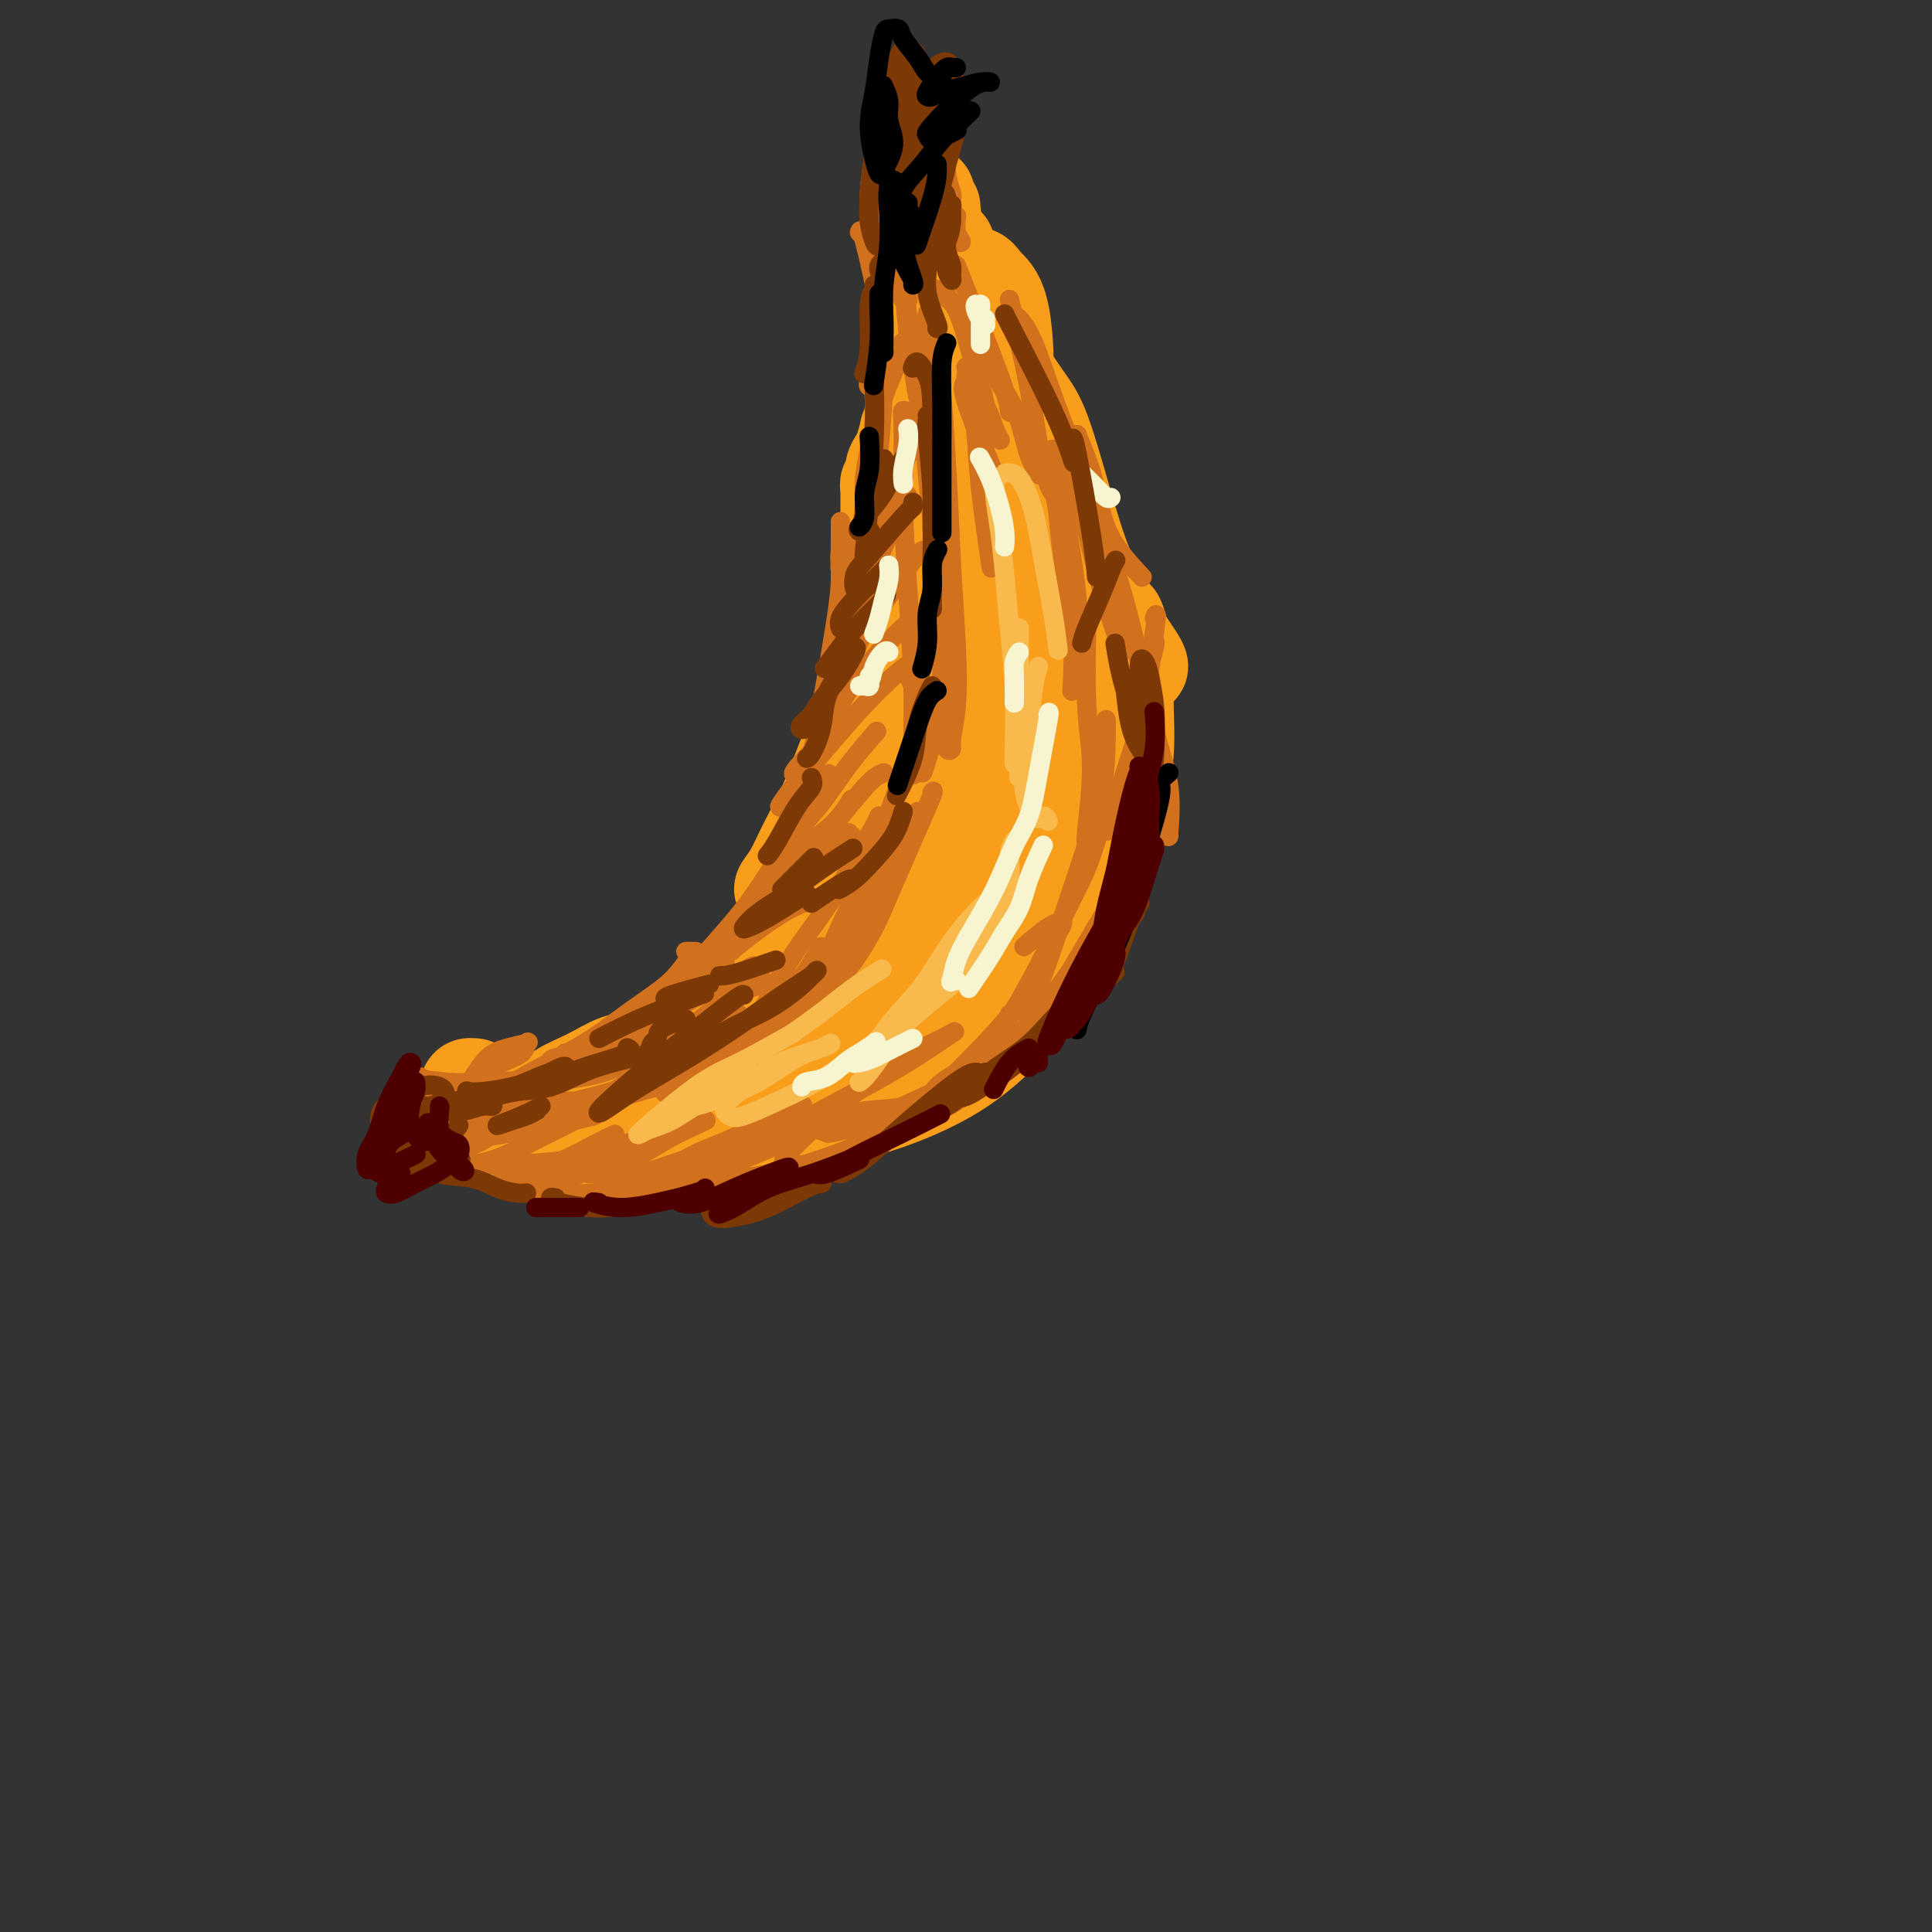 <svg viewBox='0 0 400 400' version='1.1' xmlns='http://www.w3.org/2000/svg' xmlns:xlink='http://www.w3.org/1999/xlink'><rect x="0" y="0" width="400" height="400" fill="#333333" stroke="none"/><g fill='none' stroke='rgb(249,158,27)' stroke-width='20' stroke-linecap='round' stroke-linejoin='round'><path d='M202,59c0.016,0.141 0.032,0.283 0,0c-0.032,-0.283 -0.112,-0.989 0,-1c0.112,-0.011 0.417,0.675 1,2c0.583,1.325 1.446,3.289 2,5c0.554,1.711 0.801,3.169 1,6c0.199,2.831 0.350,7.035 0,9c-0.350,1.965 -1.201,1.690 -2,2c-0.799,0.310 -1.545,1.205 -2,1c-0.455,-0.205 -0.617,-1.508 -1,-3c-0.383,-1.492 -0.987,-3.172 -1,-5c-0.013,-1.828 0.563,-3.805 1,-6c0.437,-2.195 0.733,-4.609 1,-6c0.267,-1.391 0.503,-1.760 1,-2c0.497,-0.240 1.255,-0.350 2,0c0.745,0.350 1.476,1.162 2,3c0.524,1.838 0.842,4.704 1,7c0.158,2.296 0.156,4.024 0,6c-0.156,1.976 -0.466,4.201 -1,6c-0.534,1.799 -1.293,3.172 -2,4c-0.707,0.828 -1.362,1.109 -2,1c-0.638,-0.109 -1.258,-0.610 -2,-2c-0.742,-1.390 -1.604,-3.670 -2,-6c-0.396,-2.330 -0.326,-4.710 0,-8c0.326,-3.290 0.907,-7.489 1,-10c0.093,-2.511 -0.301,-3.333 0,-4c0.301,-0.667 1.297,-1.179 2,-1c0.703,0.179 1.112,1.048 2,2c0.888,0.952 2.254,1.986 3,5c0.746,3.014 0.873,8.007 1,13'/><path d='M208,77c-0.189,3.311 -1.161,5.090 -2,7c-0.839,1.910 -1.545,3.951 -2,5c-0.455,1.049 -0.658,1.106 -1,1c-0.342,-0.106 -0.823,-0.375 -1,-1c-0.177,-0.625 -0.051,-1.607 0,-2c0.051,-0.393 0.025,-0.196 0,0'/><path d='M208,87c0.388,0.100 0.776,0.200 1,1c0.224,0.800 0.284,2.299 1,4c0.716,1.701 2.087,3.602 3,6c0.913,2.398 1.368,5.292 2,8c0.632,2.708 1.439,5.229 2,8c0.561,2.771 0.874,5.792 1,7c0.126,1.208 0.063,0.604 0,0'/><path d='M218,110c-0.148,-0.271 -0.295,-0.542 0,0c0.295,0.542 1.034,1.899 2,4c0.966,2.101 2.160,4.948 3,8c0.840,3.052 1.326,6.309 2,10c0.674,3.691 1.537,7.815 2,12c0.463,4.185 0.525,8.431 0,13c-0.525,4.569 -1.637,9.463 -3,14c-1.363,4.537 -2.978,8.718 -5,13c-2.022,4.282 -4.451,8.664 -7,12c-2.549,3.336 -5.219,5.626 -8,8c-2.781,2.374 -5.672,4.831 -7,6c-1.328,1.169 -1.094,1.048 -1,1c0.094,-0.048 0.047,-0.024 0,0'/><path d='M223,182c-0.126,-0.316 -0.252,-0.633 0,0c0.252,0.633 0.883,2.215 1,4c0.117,1.785 -0.280,3.772 -1,6c-0.720,2.228 -1.764,4.698 -4,8c-2.236,3.302 -5.665,7.435 -9,11c-3.335,3.565 -6.576,6.563 -10,9c-3.424,2.437 -7.031,4.313 -11,6c-3.969,1.687 -8.299,3.185 -12,4c-3.701,0.815 -6.772,0.947 -8,1c-1.228,0.053 -0.614,0.026 0,0'/><path d='M192,91c-0.089,-0.395 -0.178,-0.789 0,0c0.178,0.789 0.624,2.763 1,5c0.376,2.237 0.682,4.738 1,8c0.318,3.262 0.650,7.286 1,12c0.350,4.714 0.720,10.119 1,14c0.280,3.881 0.470,6.239 -2,16c-2.470,9.761 -7.600,26.926 -11,37c-3.400,10.074 -5.069,13.058 -7,16c-1.931,2.942 -4.123,5.840 -5,7c-0.877,1.160 -0.438,0.580 0,0'/><path d='M206,102c0.249,-0.219 0.497,-0.438 1,1c0.503,1.438 1.260,4.533 2,8c0.740,3.467 1.462,7.306 2,12c0.538,4.694 0.890,10.242 1,16c0.110,5.758 -0.023,11.726 -1,18c-0.977,6.274 -2.797,12.855 -5,19c-2.203,6.145 -4.788,11.853 -8,17c-3.212,5.147 -7.052,9.731 -11,14c-3.948,4.269 -8.005,8.223 -12,12c-3.995,3.777 -7.929,7.377 -12,10c-4.071,2.623 -8.278,4.269 -11,5c-2.722,0.731 -3.958,0.547 -5,1c-1.042,0.453 -1.889,1.543 2,0c3.889,-1.543 12.514,-5.720 18,-9c5.486,-3.280 7.831,-5.662 11,-9c3.169,-3.338 7.160,-7.632 10,-11c2.840,-3.368 4.528,-5.809 7,-10c2.472,-4.191 5.727,-10.130 8,-15c2.273,-4.870 3.565,-8.671 5,-13c1.435,-4.329 3.014,-9.187 4,-13c0.986,-3.813 1.378,-6.581 2,-8c0.622,-1.419 1.475,-1.489 2,0c0.525,1.489 0.722,4.538 1,8c0.278,3.462 0.636,7.338 0,11c-0.636,3.662 -2.266,7.110 -4,11c-1.734,3.890 -3.572,8.222 -6,13c-2.428,4.778 -5.445,10.002 -9,15c-3.555,4.998 -7.650,9.769 -12,14c-4.350,4.231 -8.957,7.923 -14,11c-5.043,3.077 -10.521,5.538 -16,8'/><path d='M156,238c-7.487,3.440 -11.203,2.540 -15,2c-3.797,-0.540 -7.675,-0.721 -10,-1c-2.325,-0.279 -3.098,-0.656 -3,-1c0.098,-0.344 1.067,-0.655 3,-2c1.933,-1.345 4.831,-3.725 7,-5c2.169,-1.275 3.608,-1.446 9,-6c5.392,-4.554 14.737,-13.492 20,-18c5.263,-4.508 6.445,-4.585 8,-5c1.555,-0.415 3.483,-1.167 5,-1c1.517,0.167 2.624,1.252 3,2c0.376,0.748 0.021,1.159 -1,3c-1.021,1.841 -2.707,5.111 -5,8c-2.293,2.889 -5.194,5.396 -9,8c-3.806,2.604 -8.519,5.307 -12,7c-3.481,1.693 -5.731,2.378 -9,3c-3.269,0.622 -7.557,1.180 -11,1c-3.443,-0.180 -6.039,-1.098 -8,-2c-1.961,-0.902 -3.285,-1.789 -4,-2c-0.715,-0.211 -0.819,0.255 -1,0c-0.181,-0.255 -0.439,-1.231 0,-2c0.439,-0.769 1.574,-1.330 3,-2c1.426,-0.670 3.143,-1.448 5,-2c1.857,-0.552 3.853,-0.878 6,-1c2.147,-0.122 4.444,-0.041 6,0c1.556,0.041 2.373,0.041 3,0c0.627,-0.041 1.066,-0.124 1,0c-0.066,0.124 -0.636,0.456 -2,1c-1.364,0.544 -3.521,1.300 -6,2c-2.479,0.700 -5.280,1.343 -8,2c-2.720,0.657 -5.360,1.329 -8,2'/><path d='M123,229c-4.969,1.408 -5.892,1.429 -7,2c-1.108,0.571 -2.399,1.693 -3,2c-0.601,0.307 -0.510,-0.199 0,0c0.510,0.199 1.438,1.104 3,1c1.562,-0.104 3.758,-1.218 6,-2c2.242,-0.782 4.531,-1.232 7,-2c2.469,-0.768 5.119,-1.853 8,-3c2.881,-1.147 5.995,-2.356 9,-4c3.005,-1.644 5.902,-3.723 9,-6c3.098,-2.277 6.398,-4.754 9,-7c2.602,-2.246 4.505,-4.263 6,-6c1.495,-1.737 2.583,-3.195 2,-3c-0.583,0.195 -2.837,2.045 -5,4c-2.163,1.955 -4.236,4.017 -7,6c-2.764,1.983 -6.220,3.887 -9,6c-2.780,2.113 -4.884,4.435 -7,6c-2.116,1.565 -4.243,2.371 -5,3c-0.757,0.629 -0.145,1.080 1,1c1.145,-0.080 2.821,-0.690 5,-2c2.179,-1.310 4.860,-3.318 8,-6c3.140,-2.682 6.738,-6.037 10,-10c3.262,-3.963 6.186,-8.535 9,-13c2.814,-4.465 5.517,-8.822 8,-13c2.483,-4.178 4.746,-8.177 6,-12c1.254,-3.823 1.499,-7.470 2,-11c0.501,-3.530 1.259,-6.943 1,-10c-0.259,-3.057 -1.533,-5.758 -2,-7c-0.467,-1.242 -0.126,-1.027 0,-1c0.126,0.027 0.036,-0.135 0,0c-0.036,0.135 -0.018,0.568 0,1'/><path d='M187,143c-0.214,-2.225 -0.250,0.711 0,2c0.250,1.289 0.786,0.929 1,1c0.214,0.071 0.106,0.572 0,1c-0.106,0.428 -0.210,0.782 0,1c0.210,0.218 0.734,0.299 1,0c0.266,-0.299 0.275,-0.977 0,-2c-0.275,-1.023 -0.833,-2.392 -1,-4c-0.167,-1.608 0.058,-3.455 0,-5c-0.058,-1.545 -0.398,-2.788 -1,-4c-0.602,-1.212 -1.468,-2.394 -2,-4c-0.532,-1.606 -0.732,-3.635 -1,-5c-0.268,-1.365 -0.604,-2.068 -1,-3c-0.396,-0.932 -0.853,-2.095 -1,-3c-0.147,-0.905 0.017,-1.551 0,-2c-0.017,-0.449 -0.215,-0.702 0,-1c0.215,-0.298 0.842,-0.642 1,-1c0.158,-0.358 -0.154,-0.729 0,-1c0.154,-0.271 0.773,-0.443 1,-1c0.227,-0.557 0.061,-1.501 0,-2c-0.061,-0.499 -0.016,-0.553 0,-1c0.016,-0.447 0.004,-1.287 0,-2c-0.004,-0.713 -0.001,-1.301 0,-2c0.001,-0.699 -0.001,-1.511 0,-2c0.001,-0.489 0.004,-0.655 0,-1c-0.004,-0.345 -0.016,-0.869 0,-1c0.016,-0.131 0.060,0.131 0,0c-0.060,-0.131 -0.223,-0.654 0,-1c0.223,-0.346 0.833,-0.515 1,-1c0.167,-0.485 -0.109,-1.284 0,-2c0.109,-0.716 0.603,-1.347 1,-2c0.397,-0.653 0.699,-1.326 1,-2'/><path d='M187,93c1.000,-4.276 1.000,-2.466 1,-2c0.000,0.466 0.000,-0.413 0,-1c0.000,-0.587 0.000,-0.882 0,-1c0.000,-0.118 0.000,-0.059 0,0'/><path d='M188,92c0.032,0.352 0.064,0.704 0,1c-0.064,0.296 -0.224,0.534 0,-1c0.224,-1.534 0.831,-4.842 1,-7c0.169,-2.158 -0.099,-3.166 0,-5c0.099,-1.834 0.565,-4.494 1,-6c0.435,-1.506 0.839,-1.859 1,-2c0.161,-0.141 0.081,-0.071 0,0'/><path d='M192,74c-0.113,-1.537 -0.226,-3.075 0,-5c0.226,-1.925 0.793,-4.238 1,-6c0.207,-1.762 0.056,-2.974 0,-5c-0.056,-2.026 -0.016,-4.864 0,-6c0.016,-1.136 0.008,-0.568 0,0'/><path d='M196,63c0.000,-0.498 0.000,-0.995 0,-2c0.000,-1.005 0.000,-2.517 0,-4c0.000,-1.483 0.000,-2.938 0,-4c0.000,-1.062 0.000,-1.732 0,-2c0.000,-0.268 0.000,-0.134 0,0'/><path d='M185,104c0.035,0.076 0.071,0.153 0,1c-0.071,0.847 -0.248,2.466 0,5c0.248,2.534 0.920,5.983 1,9c0.080,3.017 -0.432,5.604 -1,8c-0.568,2.396 -1.190,4.603 -2,7c-0.810,2.397 -1.806,4.984 -3,9c-1.194,4.016 -2.586,9.462 -4,14c-1.414,4.538 -2.851,8.168 -4,11c-1.149,2.832 -2.012,4.866 -3,7c-0.988,2.134 -2.102,4.369 -3,6c-0.898,1.631 -1.581,2.659 -2,3c-0.419,0.341 -0.573,-0.004 -1,0c-0.427,0.004 -1.126,0.358 -1,0c0.126,-0.358 1.077,-1.427 2,-3c0.923,-1.573 1.820,-3.650 3,-6c1.180,-2.350 2.645,-4.974 4,-8c1.355,-3.026 2.599,-6.456 4,-10c1.401,-3.544 2.958,-7.204 4,-10c1.042,-2.796 1.568,-4.728 2,-6c0.432,-1.272 0.771,-1.883 1,-2c0.229,-0.117 0.348,0.259 0,2c-0.348,1.741 -1.165,4.847 -2,8c-0.835,3.153 -1.689,6.353 -3,10c-1.311,3.647 -3.079,7.739 -5,12c-1.921,4.261 -3.994,8.689 -6,13c-2.006,4.311 -3.946,8.503 -6,12c-2.054,3.497 -4.221,6.298 -6,9c-1.779,2.702 -3.171,5.304 -5,7c-1.829,1.696 -4.094,2.484 -6,3c-1.906,0.516 -3.453,0.758 -5,1'/><path d='M138,216c-2.377,1.086 -2.819,1.801 -3,2c-0.181,0.199 -0.101,-0.117 0,0c0.101,0.117 0.223,0.668 1,0c0.777,-0.668 2.208,-2.554 4,-4c1.792,-1.446 3.946,-2.451 6,-4c2.054,-1.549 4.009,-3.644 6,-6c1.991,-2.356 4.019,-4.975 6,-7c1.981,-2.025 3.917,-3.456 6,-5c2.083,-1.544 4.315,-3.202 6,-4c1.685,-0.798 2.823,-0.737 3,0c0.177,0.737 -0.606,2.151 -2,4c-1.394,1.849 -3.398,4.133 -6,7c-2.602,2.867 -5.801,6.316 -9,9c-3.199,2.684 -6.396,4.603 -10,7c-3.604,2.397 -7.614,5.273 -11,7c-3.386,1.727 -6.148,2.304 -9,3c-2.852,0.696 -5.793,1.509 -8,2c-2.207,0.491 -3.681,0.658 -5,1c-1.319,0.342 -2.483,0.857 -3,1c-0.517,0.143 -0.387,-0.088 0,0c0.387,0.088 1.030,0.494 2,0c0.970,-0.494 2.267,-1.888 4,-3c1.733,-1.112 3.902,-1.942 6,-3c2.098,-1.058 4.124,-2.345 6,-3c1.876,-0.655 3.600,-0.678 5,-1c1.400,-0.322 2.475,-0.943 3,-1c0.525,-0.057 0.502,0.449 0,1c-0.502,0.551 -1.481,1.148 -3,2c-1.519,0.852 -3.577,1.958 -6,3c-2.423,1.042 -5.212,2.021 -8,3'/><path d='M119,227c-4.361,1.785 -6.762,1.746 -9,2c-2.238,0.254 -4.313,0.800 -6,1c-1.687,0.200 -2.988,0.055 -4,0c-1.012,-0.055 -1.736,-0.018 -2,0c-0.264,0.018 -0.068,0.018 0,0c0.068,-0.018 0.008,-0.053 0,0c-0.008,0.053 0.036,0.196 0,0c-0.036,-0.196 -0.153,-0.729 0,-1c0.153,-0.271 0.575,-0.281 1,0c0.425,0.281 0.851,0.852 1,1c0.149,0.148 0.020,-0.126 0,0c-0.020,0.126 0.068,0.653 0,1c-0.068,0.347 -0.294,0.513 0,1c0.294,0.487 1.107,1.293 2,2c0.893,0.707 1.865,1.314 3,2c1.135,0.686 2.434,1.452 4,2c1.566,0.548 3.399,0.880 5,1c1.601,0.120 2.972,0.029 5,0c2.028,-0.029 4.715,0.003 7,0c2.285,-0.003 4.167,-0.043 6,0c1.833,0.043 3.616,0.167 5,0c1.384,-0.167 2.370,-0.627 4,-1c1.630,-0.373 3.904,-0.660 5,-1c1.096,-0.340 1.013,-0.732 1,-1c-0.013,-0.268 0.045,-0.412 0,-1c-0.045,-0.588 -0.195,-1.622 -1,-2c-0.805,-0.378 -2.267,-0.101 -4,0c-1.733,0.101 -3.736,0.027 -6,0c-2.264,-0.027 -4.790,-0.008 -7,0c-2.210,0.008 -4.105,0.004 -6,0'/><path d='M123,233c-4.834,-0.183 -5.420,-0.639 -7,-1c-1.580,-0.361 -4.153,-0.625 -6,-1c-1.847,-0.375 -2.968,-0.861 -4,-1c-1.032,-0.139 -1.975,0.068 -3,0c-1.025,-0.068 -2.131,-0.411 -3,-1c-0.869,-0.589 -1.501,-1.425 -2,-2c-0.499,-0.575 -0.867,-0.890 -1,-1c-0.133,-0.110 -0.032,-0.015 0,0c0.032,0.015 -0.005,-0.049 0,0c0.005,0.049 0.052,0.212 0,0c-0.052,-0.212 -0.203,-0.800 0,-1c0.203,-0.200 0.760,-0.012 1,0c0.240,0.012 0.162,-0.151 0,0c-0.162,0.151 -0.407,0.615 0,1c0.407,0.385 1.468,0.691 2,1c0.532,0.309 0.537,0.623 1,1c0.463,0.377 1.383,0.818 2,1c0.617,0.182 0.929,0.104 1,0c0.071,-0.104 -0.100,-0.233 0,0c0.100,0.233 0.472,0.830 1,1c0.528,0.170 1.213,-0.087 2,0c0.787,0.087 1.675,0.517 3,1c1.325,0.483 3.087,1.020 5,1c1.913,-0.020 3.976,-0.596 6,-1c2.024,-0.404 4.007,-0.635 6,-1c1.993,-0.365 3.995,-0.862 6,-1c2.005,-0.138 4.012,0.085 6,0c1.988,-0.085 3.955,-0.476 6,-1c2.045,-0.524 4.166,-1.179 6,-2c1.834,-0.821 3.381,-1.806 5,-3c1.619,-1.194 3.309,-2.597 5,-4'/><path d='M161,219c4.333,-2.425 4.167,-3.487 5,-5c0.833,-1.513 2.665,-3.478 4,-5c1.335,-1.522 2.174,-2.603 3,-4c0.826,-1.397 1.641,-3.112 2,-4c0.359,-0.888 0.263,-0.951 1,-4c0.737,-3.049 2.307,-9.084 3,-12c0.693,-2.916 0.510,-2.712 1,-6c0.490,-3.288 1.652,-10.069 2,-14c0.348,-3.931 -0.119,-5.011 0,-7c0.119,-1.989 0.823,-4.887 1,-7c0.177,-2.113 -0.173,-3.442 0,-5c0.173,-1.558 0.868,-3.345 1,-5c0.132,-1.655 -0.301,-3.178 0,-5c0.301,-1.822 1.335,-3.943 2,-6c0.665,-2.057 0.962,-4.049 1,-6c0.038,-1.951 -0.182,-3.862 0,-5c0.182,-1.138 0.767,-1.504 1,-2c0.233,-0.496 0.114,-1.122 0,-2c-0.114,-0.878 -0.223,-2.009 0,-3c0.223,-0.991 0.777,-1.843 1,-3c0.223,-1.157 0.115,-2.618 0,-4c-0.115,-1.382 -0.238,-2.684 0,-4c0.238,-1.316 0.837,-2.648 1,-4c0.163,-1.352 -0.110,-2.726 0,-4c0.110,-1.274 0.604,-2.449 1,-4c0.396,-1.551 0.694,-3.478 1,-5c0.306,-1.522 0.621,-2.641 1,-4c0.379,-1.359 0.823,-2.960 1,-4c0.177,-1.040 0.089,-1.520 0,-2'/><path d='M194,74c2.381,-17.468 0.834,-5.639 0,-2c-0.834,3.639 -0.956,-0.913 -1,-3c-0.044,-2.087 -0.011,-1.710 0,-2c0.011,-0.290 -0.001,-1.246 0,-2c0.001,-0.754 0.014,-1.304 0,-2c-0.014,-0.696 -0.056,-1.537 0,-2c0.056,-0.463 0.211,-0.547 0,-1c-0.211,-0.453 -0.789,-1.276 -1,-2c-0.211,-0.724 -0.057,-1.349 0,-2c0.057,-0.651 0.015,-1.327 0,-2c-0.015,-0.673 -0.004,-1.342 0,-2c0.004,-0.658 0.000,-1.304 0,-2c-0.000,-0.696 0.004,-1.444 0,-2c-0.004,-0.556 -0.015,-0.922 0,-1c0.015,-0.078 0.057,0.133 0,0c-0.057,-0.133 -0.211,-0.610 0,-1c0.211,-0.390 0.789,-0.693 1,-1c0.211,-0.307 0.057,-0.618 0,-1c-0.057,-0.382 -0.015,-0.834 0,-1c0.015,-0.166 0.004,-0.044 0,0c-0.004,0.044 -0.001,0.011 0,0c0.001,-0.011 0.000,0.001 0,0c-0.000,-0.001 -0.000,-0.015 0,0c0.000,0.015 0.001,0.057 0,0c-0.001,-0.057 -0.004,-0.215 0,0c0.004,0.215 0.015,0.804 0,1c-0.015,0.196 -0.056,0.001 0,0c0.056,-0.001 0.207,0.192 0,0c-0.207,-0.192 -0.774,-0.769 -1,-1c-0.226,-0.231 -0.113,-0.115 0,0'/><path d='M192,43c-0.325,-5.021 -0.136,-2.074 0,-1c0.136,1.074 0.219,0.274 0,0c-0.219,-0.274 -0.739,-0.022 -1,0c-0.261,0.022 -0.263,-0.186 0,0c0.263,0.186 0.789,0.768 1,1c0.211,0.232 0.105,0.116 0,0'/><path d='M201,76c-0.048,0.419 -0.096,0.837 0,3c0.096,2.163 0.337,6.070 1,9c0.663,2.930 1.747,4.882 3,7c1.253,2.118 2.676,4.403 4,6c1.324,1.597 2.548,2.507 4,6c1.452,3.493 3.130,9.569 4,12c0.870,2.431 0.931,1.215 1,1c0.069,-0.215 0.146,0.569 0,0c-0.146,-0.569 -0.515,-2.492 -1,-4c-0.485,-1.508 -1.085,-2.601 -2,-4c-0.915,-1.399 -2.144,-3.106 -3,-5c-0.856,-1.894 -1.339,-3.977 -2,-6c-0.661,-2.023 -1.498,-3.986 -2,-6c-0.502,-2.014 -0.667,-4.078 -1,-6c-0.333,-1.922 -0.833,-3.701 -1,-5c-0.167,-1.299 0.000,-2.117 0,-3c-0.000,-0.883 -0.167,-1.832 0,-2c0.167,-0.168 0.667,0.446 1,1c0.333,0.554 0.498,1.046 1,2c0.502,0.954 1.340,2.368 2,4c0.660,1.632 1.144,3.483 2,5c0.856,1.517 2.086,2.699 3,4c0.914,1.301 1.511,2.720 2,4c0.489,1.280 0.868,2.419 1,3c0.132,0.581 0.015,0.603 0,0c-0.015,-0.603 0.070,-1.830 0,-3c-0.070,-1.170 -0.297,-2.283 -1,-4c-0.703,-1.717 -1.882,-4.039 -3,-6c-1.118,-1.961 -2.177,-3.560 -3,-5c-0.823,-1.440 -1.412,-2.720 -2,-4'/><path d='M209,80c-2.019,-3.952 -2.565,-4.331 -3,-5c-0.435,-0.669 -0.759,-1.629 -1,-2c-0.241,-0.371 -0.398,-0.154 0,0c0.398,0.154 1.352,0.245 2,1c0.648,0.755 0.992,2.174 2,4c1.008,1.826 2.682,4.059 4,6c1.318,1.941 2.282,3.590 4,9c1.718,5.410 4.190,14.579 6,20c1.810,5.421 2.959,7.092 4,9c1.041,1.908 1.975,4.053 3,6c1.025,1.947 2.142,3.697 3,5c0.858,1.303 1.456,2.158 2,3c0.544,0.842 1.033,1.670 1,2c-0.033,0.330 -0.587,0.163 -1,0c-0.413,-0.163 -0.686,-0.322 -1,-1c-0.314,-0.678 -0.670,-1.874 -1,-3c-0.330,-1.126 -0.635,-2.180 -1,-3c-0.365,-0.820 -0.792,-1.406 -1,-2c-0.208,-0.594 -0.198,-1.196 0,-1c0.198,0.196 0.584,1.189 1,3c0.416,1.811 0.863,4.439 1,7c0.137,2.561 -0.036,5.054 0,8c0.036,2.946 0.280,6.343 0,10c-0.280,3.657 -1.084,7.572 -2,11c-0.916,3.428 -1.944,6.369 -3,9c-1.056,2.631 -2.139,4.953 -3,7c-0.861,2.047 -1.501,3.820 -2,5c-0.499,1.180 -0.857,1.766 -1,2c-0.143,0.234 -0.072,0.117 0,0'/><path d='M222,190c-1.741,5.336 -0.593,1.676 0,0c0.593,-1.676 0.632,-1.369 1,-2c0.368,-0.631 1.066,-2.202 2,-4c0.934,-1.798 2.105,-3.824 3,-6c0.895,-2.176 1.514,-4.503 2,-7c0.486,-2.497 0.839,-5.164 1,-8c0.161,-2.836 0.130,-5.841 0,-9c-0.130,-3.159 -0.358,-6.473 -1,-10c-0.642,-3.527 -1.697,-7.269 -3,-11c-1.303,-3.731 -2.852,-7.451 -4,-11c-1.148,-3.549 -1.894,-6.926 -3,-10c-1.106,-3.074 -2.571,-5.847 -4,-8c-1.429,-2.153 -2.822,-3.688 -4,-5c-1.178,-1.312 -2.140,-2.400 -3,-3c-0.860,-0.600 -1.619,-0.713 -2,-1c-0.381,-0.287 -0.385,-0.750 0,-1c0.385,-0.250 1.159,-0.287 2,0c0.841,0.287 1.748,0.897 3,2c1.252,1.103 2.847,2.699 4,5c1.153,2.301 1.863,5.308 3,8c1.137,2.692 2.702,5.069 4,8c1.298,2.931 2.329,6.416 3,10c0.671,3.584 0.982,7.268 1,11c0.018,3.732 -0.259,7.512 -1,12c-0.741,4.488 -1.947,9.683 -3,14c-1.053,4.317 -1.952,7.755 -3,11c-1.048,3.245 -2.244,6.297 -4,9c-1.756,2.703 -4.073,5.058 -5,6c-0.927,0.942 -0.463,0.471 0,0'/></g>
<g fill='none' stroke='rgb(210,113,29)' stroke-width='4' stroke-linecap='round' stroke-linejoin='round'><path d='M178,48c-0.032,0.119 -0.063,0.238 0,0c0.063,-0.238 0.222,-0.833 1,2c0.778,2.833 2.177,9.093 3,14c0.823,4.907 1.071,8.461 1,13c-0.071,4.539 -0.462,10.062 -1,16c-0.538,5.938 -1.222,12.291 -2,17c-0.778,4.709 -1.651,7.774 -2,9c-0.349,1.226 -0.175,0.613 0,0'/><path d='M180,80c0.058,-0.556 0.117,-1.112 0,-1c-0.117,0.112 -0.409,0.891 0,1c0.409,0.109 1.517,-0.453 1,7c-0.517,7.453 -2.661,22.923 -4,32c-1.339,9.077 -1.874,11.763 -3,16c-1.126,4.237 -2.841,10.025 -4,14c-1.159,3.975 -1.760,6.136 -2,7c-0.240,0.864 -0.120,0.432 0,0'/><path d='M174,108c0.004,0.071 0.008,0.143 0,2c-0.008,1.857 -0.026,5.501 0,8c0.026,2.499 0.098,3.853 -1,11c-1.098,7.147 -3.366,20.086 -5,28c-1.634,7.914 -2.634,10.802 -4,15c-1.366,4.198 -3.099,9.707 -4,12c-0.901,2.293 -0.972,1.369 -1,1c-0.028,-0.369 -0.014,-0.185 0,0'/><path d='M150,199c0.000,0.000 0.100,0.100 0.1,0.1'/><path d='M171,161c0.621,-0.909 1.243,-1.818 -1,2c-2.243,3.818 -7.350,12.365 -11,18c-3.650,5.635 -5.843,8.360 -9,12c-3.157,3.640 -7.278,8.195 -11,12c-3.722,3.805 -7.043,6.859 -10,9c-2.957,2.141 -5.549,3.369 -8,4c-2.451,0.631 -4.762,0.666 -6,1c-1.238,0.334 -1.404,0.966 -1,1c0.404,0.034 1.378,-0.529 2,-1c0.622,-0.471 0.892,-0.849 1,-1c0.108,-0.151 0.054,-0.076 0,0'/><path d='M142,197c0.886,0.002 1.772,0.004 2,0c0.228,-0.004 -0.201,-0.014 -1,1c-0.799,1.014 -1.969,3.054 -4,5c-2.031,1.946 -4.922,3.799 -8,6c-3.078,2.201 -6.343,4.749 -10,7c-3.657,2.251 -7.707,4.203 -11,6c-3.293,1.797 -5.830,3.439 -8,4c-2.170,0.561 -3.971,0.042 -5,0c-1.029,-0.042 -1.284,0.392 -1,0c0.284,-0.392 1.106,-1.609 2,-3c0.894,-1.391 1.861,-2.955 3,-4c1.139,-1.045 2.452,-1.571 4,-2c1.548,-0.429 3.331,-0.760 4,-1c0.669,-0.240 0.225,-0.387 0,0c-0.225,0.387 -0.232,1.309 -1,2c-0.768,0.691 -2.297,1.152 -4,2c-1.703,0.848 -3.580,2.083 -5,3c-1.420,0.917 -2.382,1.516 -3,2c-0.618,0.484 -0.891,0.853 -1,1c-0.109,0.147 -0.055,0.074 0,0'/><path d='M114,228c1.864,-0.008 3.729,-0.016 6,0c2.271,0.016 4.949,0.056 9,-1c4.051,-1.056 9.475,-3.207 12,-4c2.525,-0.793 2.150,-0.226 2,0c-0.150,0.226 -0.075,0.113 0,0'/><path d='M124,228c-0.740,0.058 -1.481,0.116 -1,0c0.481,-0.116 2.182,-0.406 5,-1c2.818,-0.594 6.752,-1.491 11,-3c4.248,-1.509 8.809,-3.631 13,-6c4.191,-2.369 8.013,-4.984 11,-7c2.987,-2.016 5.139,-3.433 6,-4c0.861,-0.567 0.430,-0.283 0,0'/><path d='M160,211c-0.768,0.709 -1.535,1.417 -2,2c-0.465,0.583 -0.627,1.040 0,1c0.627,-0.040 2.044,-0.578 4,-2c1.956,-1.422 4.450,-3.729 8,-8c3.550,-4.271 8.157,-10.506 10,-13c1.843,-2.494 0.921,-1.247 0,0'/><path d='M193,164c0.282,-0.328 0.563,-0.656 -1,3c-1.563,3.656 -4.971,11.296 -7,16c-2.029,4.704 -2.680,6.471 -4,9c-1.320,2.529 -3.310,5.820 -5,8c-1.690,2.180 -3.080,3.250 -4,4c-0.920,0.750 -1.371,1.182 -1,1c0.371,-0.182 1.563,-0.977 3,-3c1.437,-2.023 3.117,-5.274 5,-9c1.883,-3.726 3.968,-7.926 5,-10c1.032,-2.074 1.009,-2.021 1,-2c-0.009,0.021 -0.005,0.011 0,0'/><path d='M196,143c-1.577,5.577 -3.155,11.155 -4,14c-0.845,2.845 -0.958,2.958 -1,3c-0.042,0.042 -0.012,0.012 0,0c0.012,-0.012 0.006,-0.006 0,0'/><path d='M195,119c-0.218,0.136 -0.437,0.272 -1,2c-0.563,1.728 -1.471,5.049 -2,8c-0.529,2.951 -0.678,5.533 -1,8c-0.322,2.467 -0.818,4.818 -1,7c-0.182,2.182 -0.052,4.195 0,5c0.052,0.805 0.026,0.403 0,0'/><path d='M195,77c-0.090,1.441 -0.181,2.883 0,6c0.181,3.117 0.633,7.910 1,14c0.367,6.090 0.649,13.477 1,20c0.351,6.523 0.771,12.181 1,17c0.229,4.819 0.268,8.797 0,12c-0.268,3.203 -0.843,5.629 -1,7c-0.157,1.371 0.105,1.687 0,2c-0.105,0.313 -0.578,0.622 -1,0c-0.422,-0.622 -0.792,-2.177 -1,-5c-0.208,-2.823 -0.255,-6.915 0,-11c0.255,-4.085 0.811,-8.162 1,-13c0.189,-4.838 0.009,-10.435 0,-15c-0.009,-4.565 0.151,-8.097 0,-13c-0.151,-4.903 -0.615,-11.176 -1,-16c-0.385,-4.824 -0.691,-8.198 -1,-11c-0.309,-2.802 -0.620,-5.031 -1,-6c-0.380,-0.969 -0.830,-0.677 -1,0c-0.170,0.677 -0.061,1.737 0,4c0.061,2.263 0.073,5.727 0,10c-0.073,4.273 -0.230,9.355 0,14c0.230,4.645 0.847,8.855 1,13c0.153,4.145 -0.158,8.227 0,11c0.158,2.773 0.786,4.238 1,5c0.214,0.762 0.016,0.820 0,0c-0.016,-0.820 0.150,-2.519 0,-5c-0.150,-2.481 -0.618,-5.743 -1,-9c-0.382,-3.257 -0.680,-6.508 -1,-10c-0.320,-3.492 -0.663,-7.225 -1,-11c-0.337,-3.775 -0.668,-7.593 -1,-11c-0.332,-3.407 -0.666,-6.402 -1,-8c-0.334,-1.598 -0.667,-1.799 -1,-2'/><path d='M188,66c-0.977,-8.324 -0.419,-1.134 0,3c0.419,4.134 0.700,5.211 1,7c0.300,1.789 0.619,4.289 1,6c0.381,1.711 0.823,2.632 1,3c0.177,0.368 0.088,0.184 0,0'/><path d='M223,90c1.092,2.639 2.184,5.278 3,8c0.816,2.722 1.357,5.528 2,8c0.643,2.472 1.389,4.611 3,7c1.611,2.389 4.088,5.028 5,6c0.912,0.972 0.261,0.278 0,0c-0.261,-0.278 -0.130,-0.139 0,0'/><path d='M223,90c-0.273,2.367 -0.545,4.734 0,9c0.545,4.266 1.909,10.432 3,15c1.091,4.568 1.909,7.537 3,11c1.091,3.463 2.455,7.418 3,9c0.545,1.582 0.273,0.791 0,0'/><path d='M212,69c-0.890,-1.179 -1.780,-2.357 -2,-3c-0.220,-0.643 0.229,-0.750 1,0c0.771,0.750 1.865,2.357 3,5c1.135,2.643 2.312,6.320 4,11c1.688,4.680 3.885,10.361 6,16c2.115,5.639 4.146,11.235 6,17c1.854,5.765 3.530,11.699 5,18c1.470,6.301 2.734,12.970 4,18c1.266,5.030 2.535,8.420 3,12c0.465,3.580 0.125,7.348 0,9c-0.125,1.652 -0.036,1.186 0,1c0.036,-0.186 0.018,-0.093 0,0'/><path d='M239,128c0.329,-0.915 0.658,-1.830 0,3c-0.658,4.830 -2.304,15.407 -3,22c-0.696,6.593 -0.441,9.204 -1,13c-0.559,3.796 -1.933,8.779 -3,13c-1.067,4.221 -1.827,7.681 -3,11c-1.173,3.319 -2.759,6.497 -4,9c-1.241,2.503 -2.137,4.331 -3,5c-0.863,0.669 -1.694,0.180 -2,0c-0.306,-0.180 -0.087,-0.051 0,0c0.087,0.051 0.044,0.026 0,0'/><path d='M242,165c-0.259,-0.687 -0.519,-1.375 -1,-1c-0.481,0.375 -1.184,1.812 -2,4c-0.816,2.188 -1.744,5.125 -3,8c-1.256,2.875 -2.841,5.686 -4,8c-1.159,2.314 -1.893,4.130 -5,9c-3.107,4.870 -8.588,12.793 -12,17c-3.412,4.207 -4.756,4.697 -7,6c-2.244,1.303 -5.387,3.418 -8,5c-2.613,1.582 -4.695,2.630 -6,4c-1.305,1.370 -1.832,3.064 -2,4c-0.168,0.936 0.024,1.116 1,1c0.976,-0.116 2.737,-0.529 5,-2c2.263,-1.471 5.028,-4.000 8,-7c2.972,-3.000 6.149,-6.472 9,-10c2.851,-3.528 5.375,-7.112 8,-11c2.625,-3.888 5.352,-8.079 8,-12c2.648,-3.921 5.218,-7.572 7,-11c1.782,-3.428 2.776,-6.632 3,-8c0.224,-1.368 -0.322,-0.900 -1,0c-0.678,0.900 -1.487,2.233 -3,5c-1.513,2.767 -3.731,6.967 -6,11c-2.269,4.033 -4.588,7.900 -7,12c-2.412,4.100 -4.916,8.432 -8,12c-3.084,3.568 -6.747,6.373 -10,9c-3.253,2.627 -6.096,5.075 -9,7c-2.904,1.925 -5.869,3.325 -9,4c-3.131,0.675 -6.427,0.624 -9,1c-2.573,0.376 -4.424,1.178 -6,2c-1.576,0.822 -2.879,1.663 -3,2c-0.121,0.337 0.939,0.168 2,0'/><path d='M172,234c-2.923,1.353 2.271,0.235 6,-1c3.729,-1.235 5.993,-2.587 9,-4c3.007,-1.413 6.756,-2.886 10,-5c3.244,-2.114 5.984,-4.869 9,-7c3.016,-2.131 6.310,-3.638 9,-5c2.690,-1.362 4.778,-2.580 6,-3c1.222,-0.420 1.578,-0.042 1,1c-0.578,1.042 -2.089,2.746 -5,5c-2.911,2.254 -7.221,5.056 -12,8c-4.779,2.944 -10.026,6.029 -16,9c-5.974,2.971 -12.675,5.829 -19,8c-6.325,2.171 -12.272,3.657 -18,4c-5.728,0.343 -11.236,-0.456 -15,-1c-3.764,-0.544 -5.785,-0.833 -7,-1c-1.215,-0.167 -1.623,-0.212 -1,0c0.623,0.212 2.277,0.680 4,1c1.723,0.320 3.514,0.493 5,0c1.486,-0.493 2.668,-1.651 5,-3c2.332,-1.349 5.814,-2.889 9,-4c3.186,-1.111 6.074,-1.792 8,-2c1.926,-0.208 2.889,0.059 4,0c1.111,-0.059 2.371,-0.443 2,0c-0.371,0.443 -2.371,1.714 -5,3c-2.629,1.286 -5.887,2.586 -10,4c-4.113,1.414 -9.081,2.943 -14,4c-4.919,1.057 -9.791,1.642 -14,2c-4.209,0.358 -7.757,0.488 -11,0c-3.243,-0.488 -6.181,-1.593 -7,-2c-0.819,-0.407 0.480,-0.116 2,0c1.520,0.116 3.260,0.058 5,0'/><path d='M112,245c2.187,-0.076 4.155,-0.266 6,-1c1.845,-0.734 3.566,-2.011 5,-3c1.434,-0.989 2.581,-1.690 3,-2c0.419,-0.310 0.109,-0.229 -1,0c-1.109,0.229 -3.017,0.607 -6,1c-2.983,0.393 -7.041,0.801 -11,1c-3.959,0.199 -7.818,0.188 -11,0c-3.182,-0.188 -5.686,-0.553 -7,-1c-1.314,-0.447 -1.438,-0.976 -1,-1c0.438,-0.024 1.438,0.458 3,1c1.562,0.542 3.686,1.145 6,1c2.314,-0.145 4.818,-1.038 7,-2c2.182,-0.962 4.043,-1.992 6,-3c1.957,-1.008 4.009,-1.994 6,-3c1.991,-1.006 3.920,-2.031 3,-2c-0.920,0.031 -4.690,1.117 -8,2c-3.310,0.883 -6.162,1.561 -9,2c-2.838,0.439 -5.664,0.638 -8,1c-2.336,0.362 -4.183,0.888 -5,1c-0.817,0.112 -0.605,-0.190 0,0c0.605,0.190 1.601,0.871 3,1c1.399,0.129 3.200,-0.295 5,-1c1.800,-0.705 3.598,-1.690 5,-3c1.402,-1.310 2.410,-2.945 3,-4c0.590,-1.055 0.764,-1.529 0,-2c-0.764,-0.471 -2.467,-0.938 -4,-1c-1.533,-0.062 -2.895,0.282 -5,1c-2.105,0.718 -4.951,1.809 -7,3c-2.049,1.191 -3.300,2.483 -4,3c-0.700,0.517 -0.850,0.258 -1,0'/><path d='M85,234c-2.644,1.089 -0.756,0.311 0,0c0.756,-0.311 0.378,-0.156 0,0'/><path d='M188,62c-0.227,0.297 -0.453,0.593 -1,0c-0.547,-0.593 -1.414,-2.076 -2,-4c-0.586,-1.924 -0.892,-4.289 -1,-7c-0.108,-2.711 -0.019,-5.767 0,-9c0.019,-3.233 -0.034,-6.644 0,-9c0.034,-2.356 0.153,-3.656 0,-4c-0.153,-0.344 -0.580,0.269 -1,2c-0.420,1.731 -0.834,4.582 -1,7c-0.166,2.418 -0.083,4.403 0,6c0.083,1.597 0.165,2.804 0,4c-0.165,1.196 -0.577,2.379 -1,3c-0.423,0.621 -0.857,0.680 -1,0c-0.143,-0.680 0.005,-2.101 0,-4c-0.005,-1.899 -0.163,-4.278 0,-7c0.163,-2.722 0.647,-5.786 1,-8c0.353,-2.214 0.574,-3.576 1,-5c0.426,-1.424 1.056,-2.910 2,-4c0.944,-1.090 2.201,-1.785 3,-2c0.799,-0.215 1.138,0.051 2,0c0.862,-0.051 2.245,-0.420 3,0c0.755,0.420 0.882,1.629 1,3c0.118,1.371 0.228,2.904 0,4c-0.228,1.096 -0.792,1.757 -1,2c-0.208,0.243 -0.059,0.070 0,0c0.059,-0.070 0.030,-0.035 0,0'/><path d='M195,23c0.415,0.431 0.829,0.862 1,2c0.171,1.138 0.098,2.985 0,5c-0.098,2.015 -0.222,4.200 0,6c0.222,1.800 0.791,3.215 1,4c0.209,0.785 0.060,0.938 0,1c-0.060,0.062 -0.030,0.031 0,0'/><path d='M198,45c0.036,-0.281 0.071,-0.562 0,0c-0.071,0.562 -0.250,1.966 0,3c0.250,1.034 0.929,1.699 1,2c0.071,0.301 -0.464,0.238 -1,0c-0.536,-0.238 -1.071,-0.651 -2,-1c-0.929,-0.349 -2.250,-0.632 -3,-1c-0.750,-0.368 -0.929,-0.819 -1,-1c-0.071,-0.181 -0.036,-0.090 0,0'/><path d='M184,26c-0.261,-0.732 -0.521,-1.464 -1,0c-0.479,1.464 -1.176,5.124 -1,8c0.176,2.876 1.224,4.970 2,7c0.776,2.030 1.280,3.998 2,6c0.720,2.002 1.657,4.039 2,6c0.343,1.961 0.092,3.844 0,5c-0.092,1.156 -0.024,1.583 0,1c0.024,-0.583 0.003,-2.176 0,-4c-0.003,-1.824 0.013,-3.878 0,-5c-0.013,-1.122 -0.055,-1.311 0,-1c0.055,0.311 0.207,1.122 0,3c-0.207,1.878 -0.773,4.822 -1,6c-0.227,1.178 -0.113,0.589 0,0'/><path d='M187,71c-0.040,-0.156 -0.080,-0.312 0,0c0.080,0.312 0.280,1.090 0,2c-0.280,0.910 -1.042,1.950 -2,4c-0.958,2.050 -2.113,5.110 -3,8c-0.887,2.890 -1.506,5.610 -2,8c-0.494,2.390 -0.864,4.451 -1,6c-0.136,1.549 -0.039,2.585 0,3c0.039,0.415 0.019,0.207 0,0'/><path d='M190,91c-0.130,-0.215 -0.259,-0.429 -1,1c-0.741,1.429 -2.093,4.502 -3,7c-0.907,2.498 -1.367,4.421 -2,6c-0.633,1.579 -1.438,2.815 -2,4c-0.563,1.185 -0.883,2.318 -1,3c-0.117,0.682 -0.032,0.915 0,1c0.032,0.085 0.009,0.024 0,0c-0.009,-0.024 -0.005,-0.012 0,0'/><path d='M186,105c0.270,-0.764 0.540,-1.528 1,-2c0.460,-0.472 1.110,-0.651 1,0c-0.110,0.651 -0.980,2.134 -2,4c-1.020,1.866 -2.192,4.115 -3,6c-0.808,1.885 -1.254,3.405 -3,7c-1.746,3.595 -4.792,9.263 -6,12c-1.208,2.737 -0.576,2.541 0,2c0.576,-0.541 1.098,-1.428 2,-3c0.902,-1.572 2.185,-3.830 4,-6c1.815,-2.170 4.164,-4.253 6,-6c1.836,-1.747 3.160,-3.160 4,-4c0.840,-0.840 1.197,-1.108 1,-1c-0.197,0.108 -0.946,0.592 -2,2c-1.054,1.408 -2.412,3.740 -4,6c-1.588,2.260 -3.406,4.448 -5,7c-1.594,2.552 -2.963,5.468 -4,8c-1.037,2.532 -1.741,4.682 -2,6c-0.259,1.318 -0.074,1.805 0,2c0.074,0.195 0.037,0.097 0,0'/><path d='M189,129c0.075,-0.468 0.149,-0.935 -1,0c-1.149,0.935 -3.523,3.273 -6,6c-2.477,2.727 -5.059,5.844 -7,9c-1.941,3.156 -3.241,6.351 -5,9c-1.759,2.649 -3.977,4.751 -5,6c-1.023,1.249 -0.852,1.644 0,1c0.852,-0.644 2.386,-2.327 3,-3c0.614,-0.673 0.307,-0.337 0,0'/><path d='M189,137c-1.067,0.669 -2.135,1.338 -4,3c-1.865,1.662 -4.528,4.318 -7,7c-2.472,2.682 -4.753,5.391 -7,8c-2.247,2.609 -4.461,5.119 -6,7c-1.539,1.881 -2.402,3.133 -3,4c-0.598,0.867 -0.930,1.349 0,1c0.930,-0.349 3.123,-1.528 4,-2c0.877,-0.472 0.439,-0.236 0,0'/><path d='M181,152c0.447,-0.506 0.893,-1.013 0,0c-0.893,1.013 -3.127,3.544 -5,6c-1.873,2.456 -3.386,4.836 -5,7c-1.614,2.164 -3.328,4.111 -5,6c-1.672,1.889 -3.302,3.721 -4,5c-0.698,1.279 -0.463,2.006 0,2c0.463,-0.006 1.155,-0.744 3,-2c1.845,-1.256 4.843,-3.031 7,-5c2.157,-1.969 3.473,-4.134 4,-5c0.527,-0.866 0.263,-0.433 0,0'/><path d='M183,160c-0.789,0.294 -1.578,0.589 -3,2c-1.422,1.411 -3.477,3.940 -6,7c-2.523,3.060 -5.513,6.651 -8,9c-2.487,2.349 -4.471,3.454 -6,5c-1.529,1.546 -2.604,3.532 -3,4c-0.396,0.468 -0.113,-0.580 0,-1c0.113,-0.420 0.057,-0.210 0,0'/><path d='M175,173c1.053,-0.859 2.106,-1.718 -1,1c-3.106,2.718 -10.373,9.012 -15,13c-4.627,3.988 -6.616,5.671 -8,7c-1.384,1.329 -2.165,2.305 -3,3c-0.835,0.695 -1.725,1.110 -1,1c0.725,-0.110 3.064,-0.746 4,-1c0.936,-0.254 0.468,-0.127 0,0'/><path d='M169,186c-1.518,0.505 -3.036,1.010 -5,2c-1.964,0.990 -4.375,2.464 -9,6c-4.625,3.536 -11.464,9.135 -15,12c-3.536,2.865 -3.769,2.996 -4,3c-0.231,0.004 -0.459,-0.121 0,0c0.459,0.121 1.607,0.486 3,0c1.393,-0.486 3.033,-1.824 5,-3c1.967,-1.176 4.260,-2.189 6,-3c1.740,-0.811 2.925,-1.419 4,-2c1.075,-0.581 2.040,-1.137 2,-1c-0.040,0.137 -1.086,0.965 -3,2c-1.914,1.035 -4.696,2.278 -8,4c-3.304,1.722 -7.131,3.923 -11,6c-3.869,2.077 -7.781,4.030 -11,6c-3.219,1.970 -5.747,3.958 -8,5c-2.253,1.042 -4.233,1.140 -4,1c0.233,-0.140 2.678,-0.517 5,-1c2.322,-0.483 4.520,-1.072 7,-2c2.480,-0.928 5.241,-2.195 8,-3c2.759,-0.805 5.515,-1.147 8,-2c2.485,-0.853 4.698,-2.215 6,-3c1.302,-0.785 1.691,-0.991 1,-1c-0.691,-0.009 -2.463,0.181 -5,1c-2.537,0.819 -5.841,2.268 -10,4c-4.159,1.732 -9.175,3.746 -14,5c-4.825,1.254 -9.458,1.749 -14,2c-4.542,0.251 -8.992,0.260 -12,0c-3.008,-0.260 -4.574,-0.789 -5,-1c-0.426,-0.211 0.287,-0.106 1,0'/><path d='M87,223c-3.902,0.309 1.342,0.580 5,1c3.658,0.420 5.729,0.989 9,1c3.271,0.011 7.742,-0.534 12,-1c4.258,-0.466 8.303,-0.852 12,-2c3.697,-1.148 7.045,-3.057 10,-4c2.955,-0.943 5.519,-0.919 6,-1c0.481,-0.081 -1.119,-0.268 -2,0c-0.881,0.268 -1.044,0.990 -8,3c-6.956,2.010 -20.706,5.307 -28,7c-7.294,1.693 -8.131,1.780 -9,2c-0.869,0.220 -1.770,0.571 -1,1c0.770,0.429 3.209,0.934 6,1c2.791,0.066 5.932,-0.308 10,-1c4.068,-0.692 9.062,-1.702 14,-3c4.938,-1.298 9.819,-2.886 15,-5c5.181,-2.114 10.662,-4.755 15,-7c4.338,-2.245 7.533,-4.093 10,-5c2.467,-0.907 4.204,-0.874 4,-1c-0.204,-0.126 -2.351,-0.410 -5,0c-2.649,0.410 -5.801,1.515 -9,3c-3.199,1.485 -6.445,3.351 -9,5c-2.555,1.649 -4.420,3.081 -5,4c-0.580,0.919 0.126,1.323 2,1c1.874,-0.323 4.915,-1.375 8,-3c3.085,-1.625 6.215,-3.822 10,-7c3.785,-3.178 8.224,-7.337 10,-9c1.776,-1.663 0.888,-0.832 0,0'/><path d='M200,78c0.149,0.357 0.298,0.714 0,1c-0.298,0.286 -1.042,0.500 0,4c1.042,3.500 3.869,10.286 5,13c1.131,2.714 0.565,1.357 0,0'/><path d='M200,76c0.136,0.837 0.271,1.675 1,3c0.729,1.325 2.051,3.139 3,5c0.949,1.861 1.525,3.770 2,5c0.475,1.230 0.850,1.780 1,2c0.150,0.220 0.075,0.110 0,0'/><path d='M205,76c-0.261,-0.432 -0.521,-0.865 0,0c0.521,0.865 1.825,3.027 3,5c1.175,1.973 2.222,3.756 3,6c0.778,2.244 1.286,4.950 2,7c0.714,2.050 1.632,3.443 2,4c0.368,0.557 0.184,0.279 0,0'/><path d='M218,101c0.370,1.453 0.740,2.906 1,5c0.260,2.094 0.410,4.829 1,9c0.590,4.171 1.620,9.777 2,15c0.380,5.223 0.108,10.064 0,12c-0.108,1.936 -0.054,0.968 0,0'/><path d='M225,128c0.038,-1.209 0.077,-2.419 0,1c-0.077,3.419 -0.269,11.466 0,17c0.269,5.534 1.000,8.556 1,13c-0.000,4.444 -0.731,10.312 -1,13c-0.269,2.688 -0.077,2.197 0,2c0.077,-0.197 0.038,-0.098 0,0'/><path d='M229,149c0.026,1.305 0.051,2.609 0,5c-0.051,2.391 -0.179,5.867 -1,10c-0.821,4.133 -2.336,8.922 -4,14c-1.664,5.078 -3.477,10.443 -5,15c-1.523,4.557 -2.756,8.304 -4,11c-1.244,2.696 -2.498,4.342 -3,5c-0.502,0.658 -0.251,0.329 0,0'/><path d='M212,196c1.736,-1.516 3.473,-3.032 5,-4c1.527,-0.968 2.845,-1.389 3,-1c0.155,0.389 -0.853,1.587 -2,4c-1.147,2.413 -2.433,6.039 -5,10c-2.567,3.961 -6.415,8.256 -10,12c-3.585,3.744 -6.908,6.938 -10,10c-3.092,3.062 -5.953,5.994 -9,8c-3.047,2.006 -6.281,3.087 -9,4c-2.719,0.913 -4.923,1.657 -7,2c-2.077,0.343 -4.027,0.284 -5,0c-0.973,-0.284 -0.970,-0.793 0,-2c0.970,-1.207 2.907,-3.111 5,-5c2.093,-1.889 4.340,-3.763 7,-6c2.660,-2.237 5.731,-4.838 9,-7c3.269,-2.162 6.737,-3.887 9,-5c2.263,-1.113 3.321,-1.616 4,-2c0.679,-0.384 0.980,-0.651 0,0c-0.980,0.651 -3.240,2.219 -6,4c-2.760,1.781 -6.019,3.774 -10,6c-3.981,2.226 -8.683,4.685 -13,7c-4.317,2.315 -8.247,4.485 -12,6c-3.753,1.515 -7.329,2.374 -10,3c-2.671,0.626 -4.439,1.020 -5,1c-0.561,-0.020 0.084,-0.454 1,-1c0.916,-0.546 2.104,-1.205 4,-2c1.896,-0.795 4.500,-1.726 7,-3c2.500,-1.274 4.896,-2.891 7,-4c2.104,-1.109 3.914,-1.710 5,-2c1.086,-0.290 1.446,-0.270 1,0c-0.446,0.270 -1.699,0.792 -4,2c-2.301,1.208 -5.651,3.104 -9,5'/><path d='M153,236c-3.860,1.806 -7.511,2.821 -11,4c-3.489,1.179 -6.817,2.522 -10,3c-3.183,0.478 -6.223,0.091 -8,0c-1.777,-0.091 -2.292,0.113 -2,0c0.292,-0.113 1.392,-0.543 3,-1c1.608,-0.457 3.723,-0.940 6,-2c2.277,-1.060 4.714,-2.697 7,-4c2.286,-1.303 4.419,-2.272 6,-3c1.581,-0.728 2.608,-1.215 2,-1c-0.608,0.215 -2.851,1.133 -6,2c-3.149,0.867 -7.204,1.683 -11,3c-3.796,1.317 -7.332,3.135 -11,4c-3.668,0.865 -7.466,0.777 -10,1c-2.534,0.223 -3.803,0.758 -4,1c-0.197,0.242 0.676,0.191 2,0c1.324,-0.191 3.097,-0.520 5,-1c1.903,-0.480 3.935,-1.109 6,-2c2.065,-0.891 4.162,-2.043 6,-3c1.838,-0.957 3.418,-1.719 4,-2c0.582,-0.281 0.166,-0.080 0,0c-0.166,0.080 -0.083,0.040 0,0'/><path d='M123,231c-2.931,0.714 -5.861,1.427 -9,2c-3.139,0.573 -6.486,1.005 -10,1c-3.514,-0.005 -7.196,-0.448 -10,-1c-2.804,-0.552 -4.729,-1.214 -6,-2c-1.271,-0.786 -1.886,-1.696 -2,-2c-0.114,-0.304 0.275,-0.004 1,0c0.725,0.004 1.786,-0.289 4,0c2.214,0.289 5.579,1.162 8,1c2.421,-0.162 3.896,-1.357 5,-2c1.104,-0.643 1.838,-0.734 2,-1c0.162,-0.266 -0.248,-0.708 -1,-1c-0.752,-0.292 -1.848,-0.434 -4,0c-2.152,0.434 -5.361,1.444 -8,2c-2.639,0.556 -4.707,0.657 -6,1c-1.293,0.343 -1.810,0.926 -2,1c-0.190,0.074 -0.051,-0.361 1,0c1.051,0.361 3.015,1.520 5,2c1.985,0.480 3.990,0.283 6,0c2.010,-0.283 4.024,-0.652 6,-1c1.976,-0.348 3.913,-0.674 5,-1c1.087,-0.326 1.324,-0.653 1,-1c-0.324,-0.347 -1.207,-0.715 -3,-1c-1.793,-0.285 -4.494,-0.485 -7,0c-2.506,0.485 -4.815,1.657 -7,2c-2.185,0.343 -4.246,-0.143 -5,0c-0.754,0.143 -0.202,0.915 1,1c1.202,0.085 3.054,-0.515 4,-1c0.946,-0.485 0.984,-0.853 1,-1c0.016,-0.147 0.008,-0.074 0,0'/><path d='M191,45c0.111,-0.342 0.223,-0.683 0,-1c-0.223,-0.317 -0.780,-0.608 -1,-1c-0.220,-0.392 -0.101,-0.884 0,-2c0.101,-1.116 0.185,-2.857 0,-4c-0.185,-1.143 -0.638,-1.689 -1,-4c-0.362,-2.311 -0.632,-6.388 -1,-8c-0.368,-1.612 -0.834,-0.758 -1,0c-0.166,0.758 -0.034,1.419 0,3c0.034,1.581 -0.032,4.082 0,6c0.032,1.918 0.160,3.252 0,4c-0.160,0.748 -0.607,0.911 -1,1c-0.393,0.089 -0.730,0.105 -1,0c-0.270,-0.105 -0.473,-0.331 -1,-1c-0.527,-0.669 -1.378,-1.782 -2,-3c-0.622,-1.218 -1.014,-2.541 -1,-4c0.014,-1.459 0.434,-3.055 1,-4c0.566,-0.945 1.277,-1.239 2,-1c0.723,0.239 1.458,1.010 2,2c0.542,0.990 0.892,2.198 1,4c0.108,1.802 -0.024,4.199 0,6c0.024,1.801 0.206,3.008 0,4c-0.206,0.992 -0.799,1.769 -1,2c-0.201,0.231 -0.012,-0.084 0,-1c0.012,-0.916 -0.155,-2.432 0,-4c0.155,-1.568 0.631,-3.187 1,-5c0.369,-1.813 0.632,-3.820 1,-5c0.368,-1.180 0.841,-1.533 1,-1c0.159,0.533 0.004,1.951 0,4c-0.004,2.049 0.142,4.728 0,7c-0.142,2.272 -0.571,4.136 -1,6'/><path d='M188,45c-0.226,3.095 -0.792,2.833 -1,3c-0.208,0.167 -0.060,0.762 0,1c0.060,0.238 0.030,0.119 0,0'/><path d='M196,61c-0.835,-0.403 -1.669,-0.805 -2,-1c-0.331,-0.195 -0.158,-0.182 0,0c0.158,0.182 0.301,0.533 1,1c0.699,0.467 1.952,1.051 3,3c1.048,1.949 1.889,5.265 3,9c1.111,3.735 2.491,7.890 3,11c0.509,3.110 0.145,5.174 0,6c-0.145,0.826 -0.073,0.413 0,0'/><path d='M198,55c-0.030,-0.077 -0.061,-0.153 0,0c0.061,0.153 0.212,0.536 2,5c1.788,4.464 5.212,13.010 7,18c1.788,4.990 1.939,6.426 2,7c0.061,0.574 0.030,0.287 0,0'/><path d='M209,62c1.517,6.475 3.033,12.951 4,18c0.967,5.049 1.383,8.673 2,12c0.617,3.327 1.435,6.357 2,8c0.565,1.643 0.876,1.898 1,2c0.124,0.102 0.062,0.051 0,0'/><path d='M218,93c0.649,3.525 1.298,7.049 2,11c0.702,3.951 1.456,8.327 2,12c0.544,3.673 0.877,6.643 1,8c0.123,1.357 0.035,1.102 0,1c-0.035,-0.102 -0.018,-0.051 0,0'/><path d='M202,76c-0.522,0.915 -1.043,1.831 -1,4c0.043,2.169 0.651,5.592 1,9c0.349,3.408 0.440,6.802 1,12c0.560,5.198 1.589,12.199 2,15c0.411,2.801 0.206,1.400 0,0'/><path d='M189,86c-0.851,-0.542 -1.703,-1.085 -2,-1c-0.297,0.085 -0.041,0.797 0,4c0.041,3.203 -0.133,8.898 0,15c0.133,6.102 0.571,12.613 1,19c0.429,6.387 0.847,12.650 1,18c0.153,5.350 0.041,9.787 0,13c-0.041,3.213 -0.012,5.204 0,6c0.012,0.796 0.006,0.398 0,0'/><path d='M188,140c0.243,0.317 0.485,0.635 1,2c0.515,1.365 1.302,3.778 1,7c-0.302,3.222 -1.692,7.253 -3,11c-1.308,3.747 -2.533,7.211 -4,11c-1.467,3.789 -3.177,7.902 -5,12c-1.823,4.098 -3.760,8.180 -5,11c-1.240,2.820 -1.783,4.377 -2,5c-0.217,0.623 -0.109,0.311 0,0'/><path d='M181,172c0.451,-1.346 0.901,-2.692 1,-3c0.099,-0.308 -0.154,0.424 -1,2c-0.846,1.576 -2.284,3.998 -4,7c-1.716,3.002 -3.711,6.584 -6,10c-2.289,3.416 -4.872,6.667 -7,10c-2.128,3.333 -3.799,6.750 -5,9c-1.201,2.250 -1.930,3.335 -2,4c-0.070,0.665 0.520,0.910 1,1c0.480,0.090 0.852,0.026 1,0c0.148,-0.026 0.074,-0.013 0,0'/><path d='M190,168c-1.049,2.019 -2.099,4.037 -3,6c-0.901,1.963 -1.655,3.870 -6,10c-4.345,6.130 -12.282,16.484 -17,22c-4.718,5.516 -6.217,6.196 -8,7c-1.783,0.804 -3.851,1.732 -5,2c-1.149,0.268 -1.380,-0.124 -1,-1c0.380,-0.876 1.372,-2.236 2,-3c0.628,-0.764 0.894,-0.933 1,-1c0.106,-0.067 0.053,-0.034 0,0'/><path d='M170,196c-1.096,1.897 -2.191,3.793 -3,5c-0.809,1.207 -1.330,1.724 -6,6c-4.670,4.276 -13.489,12.312 -18,16c-4.511,3.688 -4.714,3.030 -5,3c-0.286,-0.030 -0.654,0.569 0,0c0.654,-0.569 2.330,-2.305 3,-3c0.670,-0.695 0.335,-0.347 0,0'/><path d='M158,203c0.151,0.248 0.301,0.497 -1,1c-1.301,0.503 -4.054,1.262 -8,4c-3.946,2.738 -9.085,7.455 -13,11c-3.915,3.545 -6.606,5.919 -11,8c-4.394,2.081 -10.491,3.868 -13,4c-2.509,0.132 -1.431,-1.391 -1,-2c0.431,-0.609 0.216,-0.305 0,0'/><path d='M239,133c0.140,-0.075 0.279,-0.150 0,1c-0.279,1.150 -0.978,3.526 -1,5c-0.022,1.474 0.633,2.044 -1,8c-1.633,5.956 -5.555,17.296 -7,22c-1.445,4.704 -0.413,2.773 0,2c0.413,-0.773 0.206,-0.386 0,0'/><path d='M230,163c-0.196,0.277 -0.392,0.555 -1,3c-0.608,2.445 -1.627,7.058 -3,11c-1.373,3.942 -3.100,7.214 -5,11c-1.900,3.786 -3.973,8.087 -6,12c-2.027,3.913 -4.007,7.438 -5,9c-0.993,1.562 -0.998,1.161 -1,1c-0.002,-0.161 -0.001,-0.080 0,0'/></g>
<g fill='none' stroke='rgb(248,186,77)' stroke-width='4' stroke-linecap='round' stroke-linejoin='round'><path d='M208,98c0.975,-0.141 1.950,-0.282 3,1c1.050,1.282 2.176,3.987 3,7c0.824,3.013 1.344,6.333 2,10c0.656,3.667 1.446,7.679 2,11c0.554,3.321 0.873,5.949 1,7c0.127,1.051 0.064,0.526 0,0'/><path d='M215,138c-0.340,1.003 -0.679,2.006 -1,4c-0.321,1.994 -0.622,4.978 -1,8c-0.378,3.022 -0.833,6.083 -1,8c-0.167,1.917 -0.048,2.691 0,3c0.048,0.309 0.024,0.155 0,0'/><path d='M211,161c0.000,-0.146 0.000,-0.291 0,-2c0.000,-1.709 0.000,-4.980 0,-8c0.000,-3.020 0.000,-5.789 0,-9c-0.000,-3.211 0.000,-6.865 0,-9c0.000,-2.135 0.000,-2.753 0,-3c0.000,-0.247 0.000,-0.124 0,0'/><path d='M206,101c0.024,-0.605 0.048,-1.210 0,-1c-0.048,0.210 -0.167,1.234 0,3c0.167,1.766 0.619,4.274 1,7c0.381,2.726 0.691,5.669 1,9c0.309,3.331 0.619,7.050 1,11c0.381,3.950 0.834,8.131 1,13c0.166,4.869 0.045,10.426 0,13c-0.045,2.574 -0.013,2.164 0,2c0.013,-0.164 0.006,-0.082 0,0'/><path d='M210,174c-0.469,0.827 -0.938,1.655 -1,3c-0.062,1.345 0.285,3.209 0,5c-0.285,1.791 -1.200,3.511 -2,5c-0.800,1.489 -1.485,2.747 -2,4c-0.515,1.253 -0.862,2.501 -1,3c-0.138,0.499 -0.069,0.250 0,0'/><path d='M204,196c-0.000,-0.498 -0.001,-0.996 0,-1c0.001,-0.004 0.003,0.485 -1,2c-1.003,1.515 -3.013,4.055 -5,6c-1.987,1.945 -3.952,3.296 -6,5c-2.048,1.704 -4.181,3.762 -6,5c-1.819,1.238 -3.326,1.658 -4,2c-0.674,0.342 -0.516,0.607 0,0c0.516,-0.607 1.389,-2.086 3,-4c1.611,-1.914 3.961,-4.264 6,-7c2.039,-2.736 3.768,-5.858 6,-9c2.232,-3.142 4.968,-6.304 7,-8c2.032,-1.696 3.361,-1.928 4,-2c0.639,-0.072 0.588,0.015 0,1c-0.588,0.985 -1.712,2.869 -3,5c-1.288,2.131 -2.741,4.508 -5,7c-2.259,2.492 -5.323,5.099 -8,8c-2.677,2.901 -4.965,6.097 -7,9c-2.035,2.903 -3.817,5.512 -5,7c-1.183,1.488 -1.767,1.854 -2,2c-0.233,0.146 -0.117,0.073 0,0'/><path d='M186,215c-0.244,-0.327 -0.488,-0.655 -2,0c-1.512,0.655 -4.292,2.292 -7,4c-2.708,1.708 -5.344,3.485 -8,5c-2.656,1.515 -5.331,2.766 -8,4c-2.669,1.234 -5.332,2.451 -7,3c-1.668,0.549 -2.343,0.428 -3,0c-0.657,-0.428 -1.298,-1.165 -1,-2c0.298,-0.835 1.535,-1.769 3,-3c1.465,-1.231 3.159,-2.758 5,-4c1.841,-1.242 3.830,-2.200 6,-3c2.170,-0.800 4.522,-1.441 6,-2c1.478,-0.559 2.081,-1.034 2,-1c-0.081,0.034 -0.847,0.577 -2,1c-1.153,0.423 -2.695,0.726 -5,2c-2.305,1.274 -5.374,3.519 -8,5c-2.626,1.481 -4.809,2.198 -7,3c-2.191,0.802 -4.391,1.688 -6,2c-1.609,0.312 -2.628,0.049 -3,0c-0.372,-0.049 -0.097,0.116 1,0c1.097,-0.116 3.017,-0.513 5,-1c1.983,-0.487 4.029,-1.062 6,-2c1.971,-0.938 3.869,-2.238 5,-3c1.131,-0.762 1.497,-0.987 1,-1c-0.497,-0.013 -1.855,0.187 -4,1c-2.145,0.813 -5.076,2.240 -8,4c-2.924,1.760 -5.841,3.852 -8,5c-2.159,1.148 -3.559,1.352 -5,2c-1.441,0.648 -2.922,1.741 -1,0c1.922,-1.741 7.248,-6.315 11,-9c3.752,-2.685 5.929,-3.481 9,-5c3.071,-1.519 7.035,-3.759 11,-6'/><path d='M164,214c7.000,-4.893 9.500,-7.125 12,-9c2.500,-1.875 5.000,-3.393 6,-4c1.000,-0.607 0.500,-0.304 0,0'/><path d='M217,170c-0.263,-0.571 -0.526,-1.141 -1,-1c-0.474,0.141 -1.160,0.994 -2,0c-0.840,-0.994 -1.833,-3.833 -2,-6c-0.167,-2.167 0.494,-3.660 1,-5c0.506,-1.340 0.859,-2.526 1,-3c0.141,-0.474 0.071,-0.237 0,0'/></g>
<g fill='none' stroke='rgb(124,56,5)' stroke-width='4' stroke-linecap='round' stroke-linejoin='round'><path d='M182,56c0.022,0.089 0.043,0.179 0,0c-0.043,-0.179 -0.151,-0.625 0,-1c0.151,-0.375 0.562,-0.679 1,-1c0.438,-0.321 0.903,-0.657 1,-1c0.097,-0.343 -0.174,-0.691 0,-2c0.174,-1.309 0.793,-3.579 1,-6c0.207,-2.421 0.003,-4.994 0,-8c-0.003,-3.006 0.195,-6.443 0,-9c-0.195,-2.557 -0.784,-4.232 -1,-5c-0.216,-0.768 -0.058,-0.629 0,0c0.058,0.629 0.016,1.749 0,3c-0.016,1.251 -0.005,2.632 0,4c0.005,1.368 0.003,2.724 0,4c-0.003,1.276 -0.008,2.471 0,3c0.008,0.529 0.029,0.391 0,0c-0.029,-0.391 -0.107,-1.034 0,-3c0.107,-1.966 0.399,-5.254 1,-8c0.601,-2.746 1.510,-4.948 2,-7c0.490,-2.052 0.562,-3.952 1,-5c0.438,-1.048 1.242,-1.243 2,-1c0.758,0.243 1.471,0.924 2,2c0.529,1.076 0.874,2.547 1,4c0.126,1.453 0.034,2.886 0,4c-0.034,1.114 -0.009,1.907 0,3c0.009,1.093 0.002,2.487 0,3c-0.002,0.513 -0.001,0.147 0,0c0.001,-0.147 0.000,-0.073 0,0'/><path d='M194,23c0.083,2.780 0.166,5.561 0,8c-0.166,2.439 -0.581,4.537 -1,7c-0.419,2.463 -0.840,5.293 -1,7c-0.160,1.707 -0.057,2.292 0,3c0.057,0.708 0.070,1.539 0,2c-0.070,0.461 -0.221,0.552 0,1c0.221,0.448 0.813,1.251 1,1c0.187,-0.251 -0.033,-1.558 0,-3c0.033,-1.442 0.318,-3.021 0,-5c-0.318,-1.979 -1.240,-4.358 -2,-6c-0.760,-1.642 -1.359,-2.547 -2,-4c-0.641,-1.453 -1.324,-3.454 -2,-5c-0.676,-1.546 -1.345,-2.638 -2,-3c-0.655,-0.362 -1.297,0.004 -2,1c-0.703,0.996 -1.468,2.621 -2,5c-0.532,2.379 -0.831,5.511 -1,8c-0.169,2.489 -0.210,4.334 0,6c0.210,1.666 0.669,3.154 1,4c0.331,0.846 0.533,1.050 1,1c0.467,-0.050 1.197,-0.354 2,-2c0.803,-1.646 1.678,-4.636 2,-6c0.322,-1.364 0.092,-1.104 0,-1c-0.092,0.104 -0.046,0.052 0,0'/><path d='M187,38c0.100,-0.461 0.201,-0.923 0,0c-0.201,0.923 -0.703,3.229 -1,5c-0.297,1.771 -0.389,3.005 0,4c0.389,0.995 1.260,1.751 2,3c0.740,1.249 1.351,2.992 2,4c0.649,1.008 1.336,1.283 2,1c0.664,-0.283 1.303,-1.123 2,-2c0.697,-0.877 1.451,-1.790 2,-3c0.549,-1.210 0.894,-2.718 1,-4c0.106,-1.282 -0.025,-2.338 0,-3c0.025,-0.662 0.207,-0.929 0,0c-0.207,0.929 -0.802,3.056 -1,5c-0.198,1.944 0.000,3.706 0,5c-0.000,1.294 -0.199,2.118 0,3c0.199,0.882 0.798,1.820 1,2c0.202,0.180 0.009,-0.397 0,-1c-0.009,-0.603 0.165,-1.231 0,-2c-0.165,-0.769 -0.671,-1.680 -1,-3c-0.329,-1.320 -0.483,-3.048 -1,-4c-0.517,-0.952 -1.399,-1.127 -2,-1c-0.601,0.127 -0.921,0.556 -1,2c-0.079,1.444 0.084,3.904 0,6c-0.084,2.096 -0.414,3.830 0,6c0.414,2.170 1.573,4.777 2,6c0.427,1.223 0.122,1.064 0,1c-0.122,-0.064 -0.061,-0.032 0,0'/><path d='M189,76c-0.061,0.184 -0.121,0.368 0,0c0.121,-0.368 0.425,-1.289 1,-1c0.575,0.289 1.422,1.789 2,3c0.578,1.211 0.886,2.134 1,8c0.114,5.866 0.032,16.676 0,21c-0.032,4.324 -0.016,2.162 0,0'/><path d='M192,86c0.030,0.373 0.061,0.746 0,1c-0.061,0.254 -0.212,0.388 0,3c0.212,2.612 0.789,7.700 1,12c0.211,4.300 0.057,7.812 0,12c-0.057,4.188 -0.016,9.054 0,11c0.016,1.946 0.008,0.973 0,0'/><path d='M193,142c-0.203,0.322 -0.405,0.644 -1,2c-0.595,1.356 -1.582,3.745 -2,6c-0.418,2.255 -0.266,4.376 -1,7c-0.734,2.624 -2.352,5.750 -3,7c-0.648,1.250 -0.324,0.625 0,0'/><path d='M187,168c-0.490,1.652 -0.979,3.305 -2,5c-1.021,1.695 -2.573,3.434 -4,5c-1.427,1.566 -2.730,2.960 -4,4c-1.270,1.040 -2.506,1.726 -3,2c-0.494,0.274 -0.247,0.137 0,0'/><path d='M139,220c2.049,-0.902 4.098,-1.805 6,-3c1.902,-1.195 3.659,-2.683 6,-4c2.341,-1.317 5.268,-2.462 8,-4c2.732,-1.538 5.271,-3.467 7,-5c1.729,-1.533 2.648,-2.670 3,-3c0.352,-0.330 0.136,0.147 -1,1c-1.136,0.853 -3.194,2.082 -6,4c-2.806,1.918 -6.361,4.526 -10,7c-3.639,2.474 -7.361,4.814 -11,7c-3.639,2.186 -7.194,4.218 -10,6c-2.806,1.782 -4.864,3.313 -6,4c-1.136,0.687 -1.352,0.530 -1,0c0.352,-0.530 1.271,-1.435 3,-3c1.729,-1.565 4.267,-3.792 7,-6c2.733,-2.208 5.660,-4.396 9,-7c3.340,-2.604 7.091,-5.624 9,-7c1.909,-1.376 1.974,-1.107 2,-1c0.026,0.107 0.013,0.054 0,0'/><path d='M150,202c-0.463,-0.014 -0.925,-0.029 -1,0c-0.075,0.029 0.238,0.100 1,0c0.762,-0.100 1.974,-0.373 4,-1c2.026,-0.627 4.864,-1.608 6,-2c1.136,-0.392 0.568,-0.196 0,0'/><path d='M138,207c-0.356,-0.200 -0.711,-0.400 1,-1c1.711,-0.600 5.489,-1.600 7,-2c1.511,-0.400 0.756,-0.200 0,0'/><path d='M124,215c1.982,-1.018 3.964,-2.036 6,-3c2.036,-0.964 4.125,-1.875 7,-3c2.875,-1.125 6.536,-2.464 8,-3c1.464,-0.536 0.732,-0.268 0,0'/><path d='M114,225c-0.307,0.065 -0.613,0.130 -1,0c-0.387,-0.130 -0.853,-0.455 0,-1c0.853,-0.545 3.027,-1.309 5,-2c1.973,-0.691 3.745,-1.309 6,-2c2.255,-0.691 4.992,-1.455 6,-2c1.008,-0.545 0.288,-0.870 0,-1c-0.288,-0.130 -0.144,-0.065 0,0'/><path d='M112,229c-1.053,0.594 -2.107,1.189 -4,2c-1.893,0.811 -4.626,1.839 -5,2c-0.374,0.161 1.613,-0.545 3,-1c1.387,-0.455 2.176,-0.658 3,-1c0.824,-0.342 1.683,-0.823 2,-1c0.317,-0.177 0.090,-0.051 0,0c-0.090,0.051 -0.045,0.025 0,0'/><path d='M168,187c2.311,-1.578 4.622,-3.156 6,-4c1.378,-0.844 1.822,-0.956 2,-1c0.178,-0.044 0.089,-0.022 0,0'/><path d='M167,185c-2.973,1.905 -5.946,3.809 -8,5c-2.054,1.191 -3.189,1.667 -4,2c-0.811,0.333 -1.299,0.523 -1,0c0.299,-0.523 1.384,-1.759 3,-3c1.616,-1.241 3.763,-2.487 6,-4c2.237,-1.513 4.564,-3.292 7,-5c2.436,-1.708 4.982,-3.345 6,-4c1.018,-0.655 0.509,-0.327 0,0'/><path d='M162,184c-0.107,0.107 -0.214,0.214 0,0c0.214,-0.214 0.750,-0.750 2,-2c1.250,-1.250 3.214,-3.214 4,-4c0.786,-0.786 0.393,-0.393 0,0'/><path d='M142,211c-2.027,0.635 -4.054,1.269 -5,2c-0.946,0.731 -0.810,1.557 -1,2c-0.190,0.443 -0.705,0.502 -1,1c-0.295,0.498 -0.369,1.437 -1,2c-0.631,0.563 -1.819,0.752 -3,1c-1.181,0.248 -2.356,0.555 -4,1c-1.644,0.445 -3.758,1.030 -6,2c-2.242,0.970 -4.613,2.326 -7,3c-2.387,0.674 -4.791,0.664 -7,1c-2.209,0.336 -4.224,1.016 -6,1c-1.776,-0.016 -3.312,-0.728 -4,-1c-0.688,-0.272 -0.529,-0.105 0,0c0.529,0.105 1.426,0.147 3,0c1.574,-0.147 3.825,-0.482 6,-1c2.175,-0.518 4.273,-1.220 6,-2c1.727,-0.780 3.083,-1.638 4,-2c0.917,-0.362 1.394,-0.227 1,0c-0.394,0.227 -1.660,0.548 -3,1c-1.340,0.452 -2.756,1.035 -5,2c-2.244,0.965 -5.317,2.310 -8,3c-2.683,0.690 -4.974,0.724 -7,1c-2.026,0.276 -3.785,0.793 -5,1c-1.215,0.207 -1.886,0.104 -2,0c-0.114,-0.104 0.327,-0.209 1,0c0.673,0.209 1.576,0.732 3,1c1.424,0.268 3.368,0.282 5,0c1.632,-0.282 2.953,-0.859 4,-1c1.047,-0.141 1.820,0.154 2,0c0.180,-0.154 -0.234,-0.758 -1,-1c-0.766,-0.242 -1.883,-0.121 -3,0'/><path d='M98,228c0.726,-0.217 -1.959,-0.258 -4,0c-2.041,0.258 -3.436,0.815 -5,1c-1.564,0.185 -3.295,-0.002 -4,0c-0.705,0.002 -0.382,0.193 0,0c0.382,-0.193 0.823,-0.769 1,-1c0.177,-0.231 0.088,-0.115 0,0'/><path d='M95,233c-0.553,0.725 -1.107,1.450 -2,2c-0.893,0.550 -2.127,0.926 -3,2c-0.873,1.074 -1.386,2.845 -2,4c-0.614,1.155 -1.329,1.694 -1,2c0.329,0.306 1.702,0.378 3,0c1.298,-0.378 2.522,-1.205 3,-2c0.478,-0.795 0.211,-1.559 0,-2c-0.211,-0.441 -0.366,-0.560 -1,-1c-0.634,-0.440 -1.748,-1.200 -3,-1c-1.252,0.200 -2.641,1.361 -4,2c-1.359,0.639 -2.689,0.756 -3,1c-0.311,0.244 0.397,0.615 1,1c0.603,0.385 1.100,0.784 2,1c0.900,0.216 2.204,0.251 4,0c1.796,-0.251 4.085,-0.786 5,-1c0.915,-0.214 0.458,-0.107 0,0'/><path d='M115,248c-0.499,-0.083 -0.998,-0.166 -1,0c-0.002,0.166 0.494,0.581 2,1c1.506,0.419 4.021,0.844 6,1c1.979,0.156 3.423,0.045 4,0c0.577,-0.045 0.289,-0.022 0,0'/><path d='M147,250c0.124,0.815 0.247,1.630 1,2c0.753,0.370 2.135,0.295 4,0c1.865,-0.295 4.211,-0.811 7,-2c2.789,-1.189 6.020,-3.051 8,-4c1.980,-0.949 2.709,-0.985 3,-1c0.291,-0.015 0.146,-0.007 0,0'/><path d='M175,242c-0.314,-0.166 -0.629,-0.332 -1,0c-0.371,0.332 -0.800,1.161 0,1c0.800,-0.161 2.828,-1.311 5,-3c2.172,-1.689 4.490,-3.917 8,-7c3.510,-3.083 8.214,-7.022 11,-9c2.786,-1.978 3.653,-1.994 4,-2c0.347,-0.006 0.173,-0.003 0,0'/><path d='M204,222c-1.722,1.317 -3.443,2.633 -5,4c-1.557,1.367 -2.949,2.783 -3,3c-0.051,0.217 1.241,-0.765 3,-2c1.759,-1.235 3.987,-2.723 7,-5c3.013,-2.277 6.811,-5.344 9,-7c2.189,-1.656 2.768,-1.902 3,-2c0.232,-0.098 0.116,-0.049 0,0'/><path d='M225,204c-2.466,2.400 -4.932,4.800 -7,7c-2.068,2.200 -3.738,4.200 -6,6c-2.262,1.800 -5.117,3.401 -7,5c-1.883,1.599 -2.795,3.195 -4,4c-1.205,0.805 -2.702,0.819 -3,1c-0.298,0.181 0.602,0.529 2,0c1.398,-0.529 3.292,-1.936 5,-3c1.708,-1.064 3.229,-1.787 8,-6c4.771,-4.213 12.792,-11.918 16,-15c3.208,-3.082 1.604,-1.541 0,0'/><path d='M235,189c-0.057,0.179 -0.113,0.358 0,0c0.113,-0.358 0.397,-1.252 0,-1c-0.397,0.252 -1.475,1.650 -2,3c-0.525,1.350 -0.498,2.652 -1,4c-0.502,1.348 -1.532,2.743 -2,4c-0.468,1.257 -0.374,2.375 0,2c0.374,-0.375 1.028,-2.245 2,-5c0.972,-2.755 2.262,-6.396 3,-8c0.738,-1.604 0.925,-1.173 1,-1c0.075,0.173 0.037,0.086 0,0'/><path d='M239,162c-0.364,-0.010 -0.727,-0.019 -1,0c-0.273,0.019 -0.455,0.068 -1,1c-0.545,0.932 -1.452,2.747 -2,5c-0.548,2.253 -0.736,4.942 -1,7c-0.264,2.058 -0.603,3.483 -1,5c-0.397,1.517 -0.853,3.125 0,2c0.853,-1.125 3.013,-4.984 4,-8c0.987,-3.016 0.800,-5.190 1,-8c0.200,-2.810 0.787,-6.255 1,-9c0.213,-2.745 0.053,-4.791 0,-6c-0.053,-1.209 -0.000,-1.582 0,-2c0.000,-0.418 -0.053,-0.881 0,0c0.053,0.881 0.210,3.107 0,5c-0.210,1.893 -0.789,3.453 -1,5c-0.211,1.547 -0.053,3.080 0,4c0.053,0.920 0.001,1.228 0,1c-0.001,-0.228 0.049,-0.991 0,-2c-0.049,-1.009 -0.198,-2.263 0,-4c0.198,-1.737 0.743,-3.958 1,-6c0.257,-2.042 0.226,-3.905 0,-6c-0.226,-2.095 -0.647,-4.421 -1,-6c-0.353,-1.579 -0.639,-2.411 -1,-3c-0.361,-0.589 -0.796,-0.936 -1,0c-0.204,0.936 -0.177,3.155 0,5c0.177,1.845 0.503,3.315 1,6c0.497,2.685 1.164,6.586 1,8c-0.164,1.414 -1.160,0.342 -2,-1c-0.840,-1.342 -1.526,-2.955 -2,-5c-0.474,-2.045 -0.737,-4.523 -1,-7'/><path d='M233,143c-1.222,-4.022 -1.778,-7.578 -2,-9c-0.222,-1.422 -0.111,-0.711 0,0'/><path d='M181,59c0.121,0.316 0.242,0.632 0,1c-0.242,0.368 -0.848,0.789 -1,3c-0.152,2.211 0.152,6.211 0,9c-0.152,2.789 -0.758,4.368 -1,5c-0.242,0.632 -0.121,0.316 0,0'/><path d='M181,70c0.006,0.294 0.012,0.587 0,2c-0.012,1.413 -0.042,3.944 0,7c0.042,3.056 0.155,6.637 0,11c-0.155,4.363 -0.578,9.510 -1,14c-0.422,4.490 -0.844,8.324 -1,10c-0.156,1.676 -0.044,1.193 0,1c0.044,-0.193 0.022,-0.097 0,0'/><path d='M183,95c0.024,0.714 0.048,1.429 0,2c-0.048,0.571 -0.167,1.000 -1,3c-0.833,2.000 -2.381,5.571 -3,7c-0.619,1.429 -0.310,0.714 0,0'/><path d='M187,95c-0.695,0.914 -1.389,1.828 -2,3c-0.611,1.172 -1.137,2.601 -2,4c-0.863,1.399 -2.063,2.767 -3,4c-0.937,1.233 -1.612,2.330 -2,3c-0.388,0.670 -0.489,0.911 0,1c0.489,0.089 1.568,0.025 2,0c0.432,-0.025 0.216,-0.013 0,0'/><path d='M189,104c0.038,0.413 0.076,0.826 0,1c-0.076,0.174 -0.265,0.110 -2,2c-1.735,1.890 -5.015,5.736 -7,8c-1.985,2.264 -2.677,2.947 -3,4c-0.323,1.053 -0.279,2.476 0,3c0.279,0.524 0.794,0.150 1,0c0.206,-0.150 0.103,-0.075 0,0'/><path d='M184,117c-0.370,0.384 -0.740,0.769 -2,2c-1.260,1.231 -3.410,3.309 -5,5c-1.590,1.691 -2.620,2.994 -3,4c-0.380,1.006 -0.108,1.716 0,2c0.108,0.284 0.054,0.142 0,0'/><path d='M183,123c0.469,-0.024 0.938,-0.048 0,1c-0.938,1.048 -3.282,3.167 -5,5c-1.718,1.833 -2.809,3.378 -4,5c-1.191,1.622 -2.483,3.321 -3,4c-0.517,0.679 -0.258,0.340 0,0'/><path d='M173,138c0.000,0.000 0.000,0.000 0,0c0.000,0.000 0.000,0.000 0,0'/><path d='M177,134c0.231,-0.013 0.461,-0.025 0,1c-0.461,1.025 -1.614,3.088 -3,5c-1.386,1.912 -3.006,3.674 -4,5c-0.994,1.326 -1.361,2.215 -2,3c-0.639,0.785 -1.551,1.467 -2,2c-0.449,0.533 -0.435,0.916 0,1c0.435,0.084 1.292,-0.132 2,-1c0.708,-0.868 1.268,-2.387 2,-4c0.732,-1.613 1.638,-3.318 2,-4c0.362,-0.682 0.181,-0.341 0,0'/><path d='M175,134c-0.366,0.506 -0.731,1.011 -1,2c-0.269,0.989 -0.440,2.461 -1,4c-0.560,1.539 -1.509,3.144 -2,5c-0.491,1.856 -0.523,3.961 -1,6c-0.477,2.039 -1.398,4.010 -2,5c-0.602,0.990 -0.886,0.997 -1,1c-0.114,0.003 -0.057,0.001 0,0'/><path d='M168,161c0.234,0.581 0.469,1.161 0,2c-0.469,0.839 -1.641,1.936 -3,4c-1.359,2.064 -2.904,5.094 -4,7c-1.096,1.906 -1.742,2.687 -2,3c-0.258,0.313 -0.129,0.156 0,0'/><path d='M190,27c-0.453,-0.570 -0.907,-1.141 -1,-2c-0.093,-0.859 0.174,-2.007 0,-3c-0.174,-0.993 -0.789,-1.831 -1,-3c-0.211,-1.169 -0.017,-2.670 0,-3c0.017,-0.330 -0.142,0.509 0,1c0.142,0.491 0.585,0.632 1,2c0.415,1.368 0.803,3.962 1,6c0.197,2.038 0.203,3.520 0,5c-0.203,1.480 -0.614,2.957 -1,4c-0.386,1.043 -0.745,1.651 -1,2c-0.255,0.349 -0.406,0.437 -1,0c-0.594,-0.437 -1.632,-1.400 -2,-3c-0.368,-1.600 -0.068,-3.837 0,-6c0.068,-2.163 -0.098,-4.251 0,-7c0.098,-2.749 0.461,-6.159 1,-8c0.539,-1.841 1.255,-2.115 2,-2c0.745,0.115 1.518,0.618 2,2c0.482,1.382 0.672,3.643 1,6c0.328,2.357 0.792,4.809 1,7c0.208,2.191 0.159,4.120 0,6c-0.159,1.880 -0.427,3.711 -1,5c-0.573,1.289 -1.450,2.037 -2,2c-0.550,-0.037 -0.771,-0.857 -1,-3c-0.229,-2.143 -0.464,-5.608 0,-9c0.464,-3.392 1.628,-6.710 3,-9c1.372,-2.290 2.950,-3.550 4,-4c1.050,-0.450 1.570,-0.090 2,1c0.430,1.090 0.770,2.909 1,5c0.230,2.091 0.352,4.455 0,7c-0.352,2.545 -1.176,5.273 -2,8'/><path d='M196,34c-0.674,3.626 -1.358,5.192 -2,7c-0.642,1.808 -1.240,3.857 -2,5c-0.760,1.143 -1.680,1.380 -2,1c-0.320,-0.380 -0.040,-1.375 0,-3c0.040,-1.625 -0.158,-3.879 0,-6c0.158,-2.121 0.674,-4.108 1,-5c0.326,-0.892 0.463,-0.688 1,0c0.537,0.688 1.474,1.859 2,3c0.526,1.141 0.643,2.251 1,3c0.357,0.749 0.955,1.137 1,2c0.045,0.863 -0.465,2.201 -1,3c-0.535,0.799 -1.097,1.058 -2,1c-0.903,-0.058 -2.149,-0.434 -3,-1c-0.851,-0.566 -1.307,-1.323 -2,-2c-0.693,-0.677 -1.623,-1.275 -2,-2c-0.377,-0.725 -0.203,-1.579 0,-2c0.203,-0.421 0.433,-0.410 1,0c0.567,0.410 1.469,1.218 2,2c0.531,0.782 0.689,1.539 1,2c0.311,0.461 0.774,0.625 1,1c0.226,0.375 0.214,0.960 0,1c-0.214,0.040 -0.632,-0.465 -1,-1c-0.368,-0.535 -0.687,-1.100 -1,-2c-0.313,-0.900 -0.620,-2.136 -1,-3c-0.380,-0.864 -0.834,-1.355 -1,-4c-0.166,-2.645 -0.045,-7.443 0,-10c0.045,-2.557 0.013,-2.873 0,-3c-0.013,-0.127 -0.006,-0.063 0,0'/><path d='M190,25c0.196,0.091 0.392,0.182 0,0c-0.392,-0.182 -1.373,-0.636 -2,-1c-0.627,-0.364 -0.900,-0.636 -1,-1c-0.100,-0.364 -0.029,-0.818 0,-1c0.029,-0.182 0.014,-0.091 0,0'/></g>
<g fill='none' stroke='rgb(0,0,0)' stroke-width='4' stroke-linecap='round' stroke-linejoin='round'><path d='M187,39c-0.311,0.420 -0.622,0.841 -1,1c-0.378,0.159 -0.823,0.058 -1,0c-0.177,-0.058 -0.086,-0.071 0,0c0.086,0.071 0.167,0.226 0,0c-0.167,-0.226 -0.580,-0.834 -1,-2c-0.420,-1.166 -0.846,-2.889 -1,-5c-0.154,-2.111 -0.037,-4.610 0,-7c0.037,-2.390 -0.006,-4.671 0,-6c0.006,-1.329 0.060,-1.705 0,-2c-0.060,-0.295 -0.233,-0.510 0,0c0.233,0.510 0.872,1.746 1,3c0.128,1.254 -0.255,2.526 0,4c0.255,1.474 1.150,3.148 1,5c-0.150,1.852 -1.344,3.881 -2,5c-0.656,1.119 -0.776,1.330 -1,1c-0.224,-0.330 -0.554,-1.199 -1,-3c-0.446,-1.801 -1.007,-4.535 -1,-7c0.007,-2.465 0.584,-4.662 1,-7c0.416,-2.338 0.673,-4.818 1,-7c0.327,-2.182 0.724,-4.064 1,-5c0.276,-0.936 0.430,-0.924 1,-1c0.570,-0.076 1.557,-0.241 2,0c0.443,0.241 0.343,0.888 1,2c0.657,1.112 2.071,2.690 3,4c0.929,1.310 1.373,2.351 2,3c0.627,0.649 1.438,0.905 2,1c0.562,0.095 0.875,0.027 1,0c0.125,-0.027 0.063,-0.014 0,0'/><path d='M198,14c-0.441,-0.010 -0.882,-0.021 -1,0c-0.118,0.021 0.087,0.072 0,0c-0.087,-0.072 -0.466,-0.267 -1,0c-0.534,0.267 -1.225,0.997 -2,2c-0.775,1.003 -1.636,2.280 -2,3c-0.364,0.720 -0.232,0.883 0,1c0.232,0.117 0.564,0.189 1,0c0.436,-0.189 0.977,-0.639 2,-1c1.023,-0.361 2.529,-0.632 4,-1c1.471,-0.368 2.909,-0.834 4,-1c1.091,-0.166 1.837,-0.032 2,0c0.163,0.032 -0.256,-0.040 -1,0c-0.744,0.040 -1.812,0.190 -4,2c-2.188,1.810 -5.497,5.280 -7,7c-1.503,1.720 -1.201,1.690 -1,2c0.201,0.310 0.301,0.959 1,1c0.699,0.041 1.996,-0.528 3,-1c1.004,-0.472 1.715,-0.849 2,-1c0.285,-0.151 0.142,-0.075 0,0'/><path d='M201,23c-2.202,2.097 -4.404,4.194 -6,6c-1.596,1.806 -2.585,3.321 -4,5c-1.415,1.679 -3.256,3.522 -4,5c-0.744,1.478 -0.393,2.590 0,3c0.393,0.410 0.826,0.117 1,0c0.174,-0.117 0.087,-0.059 0,0'/><path d='M194,34c0.022,0.553 0.044,1.106 0,2c-0.044,0.894 -0.155,2.129 -1,5c-0.845,2.871 -2.424,7.378 -3,9c-0.576,1.622 -0.147,0.359 0,0c0.147,-0.359 0.013,0.184 0,0c-0.013,-0.184 0.094,-1.097 0,-2c-0.094,-0.903 -0.389,-1.797 -1,-3c-0.611,-1.203 -1.539,-2.715 -2,-4c-0.461,-1.285 -0.456,-2.344 -1,-3c-0.544,-0.656 -1.636,-0.911 -2,-1c-0.364,-0.089 0.001,-0.014 0,1c-0.001,1.014 -0.368,2.966 0,5c0.368,2.034 1.473,4.151 2,6c0.527,1.849 0.478,3.430 1,5c0.522,1.570 1.615,3.130 2,4c0.385,0.870 0.062,1.048 0,1c-0.062,-0.048 0.138,-0.324 0,-1c-0.138,-0.676 -0.615,-1.751 -1,-3c-0.385,-1.249 -0.678,-2.672 -1,-4c-0.322,-1.328 -0.674,-2.560 -1,-4c-0.326,-1.440 -0.627,-3.087 -1,-4c-0.373,-0.913 -0.818,-1.092 -1,-1c-0.182,0.092 -0.101,0.454 0,2c0.101,1.546 0.223,4.274 0,7c-0.223,2.726 -0.792,5.449 -1,8c-0.208,2.551 -0.056,4.931 0,7c0.056,2.069 0.015,3.826 0,5c-0.015,1.174 -0.004,1.764 0,2c0.004,0.236 0.002,0.118 0,0'/><path d='M182,61c0.008,-0.191 0.016,-0.383 0,0c-0.016,0.383 -0.056,1.340 0,3c0.056,1.660 0.207,4.024 0,7c-0.207,2.976 -0.774,6.565 -1,8c-0.226,1.435 -0.113,0.718 0,0'/><path d='M180,91c-0.032,-0.564 -0.065,-1.128 0,0c0.065,1.128 0.227,3.949 0,6c-0.227,2.051 -0.844,3.333 -1,5c-0.156,1.667 0.150,3.718 0,5c-0.150,1.282 -0.757,1.795 -1,2c-0.243,0.205 -0.121,0.103 0,0'/><path d='M196,71c-0.423,1.001 -0.845,2.003 -1,4c-0.155,1.997 -0.041,4.991 0,8c0.041,3.009 0.011,6.033 0,10c-0.011,3.967 -0.003,8.876 0,12c0.003,3.124 0.001,4.464 0,5c-0.001,0.536 -0.000,0.268 0,0'/><path d='M194,114c0.122,-0.218 0.244,-0.437 0,0c-0.244,0.437 -0.854,1.529 -1,3c-0.146,1.471 0.171,3.319 0,5c-0.171,1.681 -0.829,3.193 -1,5c-0.171,1.807 0.146,3.910 0,6c-0.146,2.090 -0.756,4.169 -1,5c-0.244,0.831 -0.122,0.416 0,0'/><path d='M194,143c-0.663,0.413 -1.327,0.826 -2,2c-0.673,1.174 -1.356,3.108 -2,5c-0.644,1.892 -1.250,3.740 -2,6c-0.750,2.260 -1.643,4.931 -2,6c-0.357,1.069 -0.179,0.534 0,0'/><path d='M242,160c-0.975,0.841 -1.950,1.683 -2,2c-0.050,0.317 0.824,0.110 0,4c-0.824,3.890 -3.344,11.878 -5,16c-1.656,4.122 -2.446,4.379 -3,5c-0.554,0.621 -0.873,1.606 -1,2c-0.127,0.394 -0.064,0.197 0,0'/><path d='M237,178c-0.050,0.386 -0.099,0.773 0,1c0.099,0.227 0.347,0.295 0,1c-0.347,0.705 -1.291,2.047 -2,4c-0.709,1.953 -1.185,4.517 -2,7c-0.815,2.483 -1.970,4.886 -3,7c-1.030,2.114 -1.936,3.938 -3,6c-1.064,2.062 -2.286,4.363 -3,6c-0.714,1.637 -0.918,2.611 -1,3c-0.082,0.389 -0.041,0.195 0,0'/></g>
<g fill='none' stroke='rgb(247,245,208)' stroke-width='4' stroke-linecap='round' stroke-linejoin='round'><path d='M203,95c-0.174,-0.305 -0.348,-0.610 0,0c0.348,0.610 1.218,2.136 2,4c0.782,1.864 1.478,4.067 2,6c0.522,1.933 0.871,3.597 1,5c0.129,1.403 0.037,2.544 0,3c-0.037,0.456 -0.018,0.228 0,0'/><path d='M211,135c-0.423,0.655 -0.845,1.310 -1,2c-0.155,0.690 -0.042,1.417 0,3c0.042,1.583 0.012,4.024 0,5c-0.012,0.976 -0.006,0.488 0,0'/><path d='M217,148c0.184,-0.584 0.368,-1.167 0,1c-0.368,2.167 -1.288,7.085 -2,11c-0.712,3.915 -1.217,6.825 -2,9c-0.783,2.175 -1.845,3.613 -3,6c-1.155,2.387 -2.401,5.722 -4,9c-1.599,3.278 -3.549,6.500 -5,9c-1.451,2.500 -2.403,4.278 -3,6c-0.597,1.722 -0.841,3.390 -1,4c-0.159,0.610 -0.235,0.164 0,0c0.235,-0.164 0.781,-0.047 1,0c0.219,0.047 0.109,0.023 0,0'/><path d='M216,175c-1.117,2.403 -2.233,4.806 -3,7c-0.767,2.194 -1.183,4.179 -2,6c-0.817,1.821 -2.033,3.478 -3,5c-0.967,1.522 -1.683,2.910 -3,5c-1.317,2.090 -3.233,4.883 -4,6c-0.767,1.117 -0.383,0.559 0,0'/><path d='M189,215c-1.321,0.650 -2.643,1.300 -4,2c-1.357,0.700 -2.750,1.450 -4,2c-1.250,0.550 -2.356,0.901 -3,1c-0.644,0.099 -0.825,-0.052 -1,0c-0.175,0.052 -0.343,0.307 0,0c0.343,-0.307 1.198,-1.178 2,-2c0.802,-0.822 1.552,-1.597 2,-2c0.448,-0.403 0.593,-0.435 0,0c-0.593,0.435 -1.924,1.336 -3,2c-1.076,0.664 -1.896,1.092 -3,2c-1.104,0.908 -2.492,2.295 -4,3c-1.508,0.705 -3.137,0.728 -4,1c-0.863,0.272 -0.961,0.792 -1,1c-0.039,0.208 -0.020,0.104 0,0'/><path d='M202,63c-0.082,0.189 -0.165,0.378 0,1c0.165,0.622 0.576,1.676 1,2c0.424,0.324 0.860,-0.084 1,0c0.140,0.084 -0.015,0.658 0,1c0.015,0.342 0.200,0.451 0,0c-0.200,-0.451 -0.786,-1.461 -1,-2c-0.214,-0.539 -0.057,-0.606 0,-1c0.057,-0.394 0.015,-1.114 0,-1c-0.015,0.114 -0.004,1.061 0,2c0.004,0.939 0.001,1.868 0,3c-0.001,1.132 -0.000,2.466 0,3c0.000,0.534 0.000,0.267 0,0'/><path d='M188,89c-0.030,-0.212 -0.061,-0.424 0,0c0.061,0.424 0.212,1.485 0,3c-0.212,1.515 -0.788,3.485 -1,5c-0.212,1.515 -0.061,2.576 0,3c0.061,0.424 0.030,0.212 0,0'/><path d='M184,117c0.091,0.912 0.182,1.825 0,3c-0.182,1.175 -0.636,2.614 -1,4c-0.364,1.386 -0.636,2.719 -1,4c-0.364,1.281 -0.818,2.509 -1,3c-0.182,0.491 -0.091,0.246 0,0'/><path d='M180,140c0.068,0.849 0.136,1.697 0,2c-0.136,0.303 -0.475,0.059 -1,0c-0.525,-0.059 -1.237,0.065 -1,0c0.237,-0.065 1.423,-0.318 2,-1c0.577,-0.682 0.547,-1.791 1,-3c0.453,-1.209 1.391,-2.518 2,-3c0.609,-0.482 0.888,-0.138 1,0c0.112,0.138 0.056,0.069 0,0'/><path d='M230,103c-0.249,0.174 -0.497,0.348 -1,0c-0.503,-0.348 -1.259,-1.218 -2,-2c-0.741,-0.782 -1.467,-1.478 -2,-2c-0.533,-0.522 -0.874,-0.871 -1,-1c-0.126,-0.129 -0.036,-0.037 0,0c0.036,0.037 0.018,0.018 0,0'/></g>
<g fill='none' stroke='rgb(124,56,5)' stroke-width='4' stroke-linecap='round' stroke-linejoin='round'><path d='M208,65c0.060,0.179 0.119,0.357 2,4c1.881,3.643 5.583,10.750 8,16c2.417,5.250 3.548,8.643 4,10c0.452,1.357 0.226,0.679 0,0'/><path d='M222,91c0.113,-0.417 0.226,-0.833 1,3c0.774,3.833 2.208,11.917 3,17c0.792,5.083 0.940,7.167 1,8c0.060,0.833 0.030,0.417 0,0'/><path d='M231,116c-0.279,0.467 -0.558,0.935 -1,2c-0.442,1.065 -1.046,2.729 -2,5c-0.954,2.271 -2.257,5.150 -3,7c-0.743,1.850 -0.927,2.671 -1,3c-0.073,0.329 -0.037,0.164 0,0'/><path d='M109,247c-0.498,0.056 -0.996,0.112 -2,0c-1.004,-0.112 -2.514,-0.392 -4,-1c-1.486,-0.608 -2.948,-1.545 -5,-2c-2.052,-0.455 -4.693,-0.428 -7,-1c-2.307,-0.572 -4.281,-1.741 -6,-3c-1.719,-1.259 -3.182,-2.607 -4,-4c-0.818,-1.393 -0.992,-2.832 0,-3c0.992,-0.168 3.151,0.936 5,2c1.849,1.064 3.389,2.087 5,3c1.611,0.913 3.294,1.716 4,2c0.706,0.284 0.436,0.049 0,0c-0.436,-0.049 -1.036,0.087 -2,0c-0.964,-0.087 -2.291,-0.399 -4,-1c-1.709,-0.601 -3.800,-1.492 -5,-2c-1.200,-0.508 -1.509,-0.633 -2,-1c-0.491,-0.367 -1.162,-0.974 -1,-1c0.162,-0.026 1.158,0.531 2,1c0.842,0.469 1.530,0.852 2,1c0.470,0.148 0.721,0.063 1,0c0.279,-0.063 0.584,-0.103 0,0c-0.584,0.103 -2.057,0.349 -3,0c-0.943,-0.349 -1.354,-1.292 -2,-2c-0.646,-0.708 -1.526,-1.179 -2,-2c-0.474,-0.821 -0.544,-1.990 0,-3c0.544,-1.010 1.700,-1.859 3,-2c1.300,-0.141 2.743,0.426 4,1c1.257,0.574 2.327,1.154 3,2c0.673,0.846 0.951,1.959 1,3c0.049,1.041 -0.129,2.012 -1,3c-0.871,0.988 -2.436,1.994 -4,3'/><path d='M85,240c-1.490,1.274 -2.713,1.459 -4,1c-1.287,-0.459 -2.636,-1.560 -3,-3c-0.364,-1.440 0.259,-3.217 1,-5c0.741,-1.783 1.601,-3.570 3,-5c1.399,-1.430 3.336,-2.503 5,-3c1.664,-0.497 3.053,-0.418 4,0c0.947,0.418 1.452,1.175 1,2c-0.452,0.825 -1.860,1.719 -3,3c-1.140,1.281 -2.013,2.950 -3,4c-0.987,1.050 -2.087,1.481 -3,2c-0.913,0.519 -1.638,1.126 -2,1c-0.362,-0.126 -0.360,-0.986 0,-2c0.360,-1.014 1.077,-2.180 2,-3c0.923,-0.820 2.052,-1.292 3,-1c0.948,0.292 1.717,1.348 2,2c0.283,0.652 0.081,0.901 0,1c-0.081,0.099 -0.040,0.050 0,0'/></g>
<g fill='none' stroke='rgb(78,0,0)' stroke-width='4' stroke-linecap='round' stroke-linejoin='round'><path d='M91,229c0.049,0.060 0.097,0.120 0,1c-0.097,0.880 -0.341,2.581 0,4c0.341,1.419 1.265,2.558 2,4c0.735,1.442 1.280,3.189 2,4c0.720,0.811 1.615,0.688 1,0c-0.615,-0.688 -2.740,-1.939 -4,-3c-1.260,-1.061 -1.655,-1.932 -2,-3c-0.345,-1.068 -0.641,-2.333 -1,-3c-0.359,-0.667 -0.781,-0.737 0,0c0.781,0.737 2.765,2.280 4,3c1.235,0.720 1.721,0.615 2,1c0.279,0.385 0.353,1.259 0,2c-0.353,0.741 -1.131,1.348 -2,2c-0.869,0.652 -1.827,1.350 -3,2c-1.173,0.650 -2.560,1.254 -4,2c-1.440,0.746 -2.933,1.636 -4,2c-1.067,0.364 -1.707,0.203 -2,0c-0.293,-0.203 -0.237,-0.447 0,-1c0.237,-0.553 0.657,-1.415 1,-2c0.343,-0.585 0.611,-0.893 1,-1c0.389,-0.107 0.900,-0.012 1,0c0.100,0.012 -0.209,-0.058 -1,0c-0.791,0.058 -2.062,0.244 -3,0c-0.938,-0.244 -1.542,-0.916 -2,-1c-0.458,-0.084 -0.769,0.422 -1,0c-0.231,-0.422 -0.381,-1.773 0,-3c0.381,-1.227 1.295,-2.330 2,-4c0.705,-1.670 1.201,-3.906 2,-6c0.799,-2.094 1.899,-4.047 3,-6'/><path d='M83,223c1.510,-3.171 1.785,-3.099 2,-3c0.215,0.099 0.368,0.225 0,1c-0.368,0.775 -1.259,2.199 -2,4c-0.741,1.801 -1.332,3.979 -2,6c-0.668,2.021 -1.413,3.885 -2,5c-0.587,1.115 -1.015,1.480 -1,2c0.015,0.520 0.473,1.193 1,1c0.527,-0.193 1.123,-1.252 2,-3c0.877,-1.748 2.036,-4.183 3,-6c0.964,-1.817 1.735,-3.014 2,-4c0.265,-0.986 0.024,-1.759 0,-2c-0.024,-0.241 0.168,0.052 0,1c-0.168,0.948 -0.696,2.552 -1,4c-0.304,1.448 -0.384,2.739 0,4c0.384,1.261 1.231,2.493 2,3c0.769,0.507 1.461,0.289 2,0c0.539,-0.289 0.924,-0.650 1,-1c0.076,-0.350 -0.158,-0.688 -1,-1c-0.842,-0.312 -2.293,-0.598 -4,0c-1.707,0.598 -3.669,2.080 -5,3c-1.331,0.920 -2.031,1.280 -2,2c0.031,0.720 0.792,1.801 2,2c1.208,0.199 2.864,-0.485 4,-1c1.136,-0.515 1.753,-0.861 2,-1c0.247,-0.139 0.123,-0.069 0,0'/><path d='M111,250c-0.053,0.000 -0.105,0.000 0,0c0.105,0.000 0.368,-0.000 1,0c0.632,0.000 1.633,0.000 3,0c1.367,-0.000 3.099,-0.000 4,0c0.901,0.000 0.972,0.000 1,0c0.028,0.000 0.014,0.000 0,0'/><path d='M124,249c-0.807,-0.129 -1.614,-0.259 -1,0c0.614,0.259 2.648,0.906 5,1c2.352,0.094 5.022,-0.367 8,-1c2.978,-0.633 6.263,-1.440 8,-2c1.737,-0.560 1.925,-0.874 2,-1c0.075,-0.126 0.038,-0.063 0,0'/><path d='M144,247c-1.182,0.325 -2.365,0.650 -3,1c-0.635,0.350 -0.724,0.724 0,1c0.724,0.276 2.260,0.452 4,0c1.740,-0.452 3.683,-1.534 7,-3c3.317,-1.466 8.008,-3.318 10,-4c1.992,-0.682 1.283,-0.195 1,0c-0.283,0.195 -0.142,0.097 0,0'/><path d='M156,247c0.842,-0.456 1.684,-0.911 0,0c-1.684,0.911 -5.893,3.189 -7,4c-1.107,0.811 0.888,0.154 3,-1c2.112,-1.154 4.339,-2.804 7,-4c2.661,-1.196 5.755,-1.937 9,-3c3.245,-1.063 6.641,-2.446 8,-3c1.359,-0.554 0.679,-0.277 0,0'/><path d='M178,240c-2.695,1.284 -5.390,2.568 -7,3c-1.610,0.432 -2.136,0.014 -2,0c0.136,-0.014 0.934,0.378 2,0c1.066,-0.378 2.399,-1.524 5,-3c2.601,-1.476 6.469,-3.282 10,-5c3.531,-1.718 6.723,-3.348 8,-4c1.277,-0.652 0.638,-0.326 0,0'/><path d='M213,217c-1.356,0.711 -2.711,1.422 -4,3c-1.289,1.578 -2.511,4.022 -3,5c-0.489,0.978 -0.244,0.489 0,0'/><path d='M215,219c-0.823,0.279 -1.646,0.558 -2,1c-0.354,0.442 -0.239,1.046 0,1c0.239,-0.046 0.603,-0.743 1,-1c0.397,-0.257 0.828,-0.073 1,0c0.172,0.073 0.086,0.037 0,0'/><path d='M231,197c-0.016,-0.053 -0.032,-0.105 0,0c0.032,0.105 0.114,0.368 0,1c-0.114,0.632 -0.422,1.633 -1,3c-0.578,1.367 -1.425,3.099 -2,4c-0.575,0.901 -0.879,0.972 -1,1c-0.121,0.028 -0.061,0.014 0,0'/><path d='M225,205c-0.773,0.853 -1.547,1.706 -2,3c-0.453,1.294 -0.586,3.028 -1,4c-0.414,0.972 -1.111,1.183 -1,1c0.111,-0.183 1.029,-0.760 2,-2c0.971,-1.240 1.994,-3.144 3,-5c1.006,-1.856 1.997,-3.663 3,-6c1.003,-2.337 2.020,-5.206 3,-7c0.980,-1.794 1.922,-2.515 3,-5c1.078,-2.485 2.291,-6.733 3,-9c0.709,-2.267 0.915,-2.553 1,-3c0.085,-0.447 0.050,-1.054 0,-1c-0.050,0.054 -0.117,0.770 -1,2c-0.883,1.230 -2.584,2.975 -4,5c-1.416,2.025 -2.548,4.331 -4,7c-1.452,2.669 -3.225,5.701 -5,9c-1.775,3.299 -3.553,6.866 -5,10c-1.447,3.134 -2.562,5.834 -3,7c-0.438,1.166 -0.200,0.799 0,1c0.200,0.201 0.363,0.970 1,0c0.637,-0.970 1.750,-3.680 3,-6c1.250,-2.320 2.638,-4.252 4,-6c1.362,-1.748 2.697,-3.313 5,-8c2.303,-4.687 5.574,-12.497 7,-17c1.426,-4.503 1.007,-5.699 1,-8c-0.007,-2.301 0.399,-5.708 0,-8c-0.399,-2.292 -1.601,-3.468 -2,-4c-0.399,-0.532 0.007,-0.421 0,0c-0.007,0.421 -0.425,1.152 -1,3c-0.575,1.848 -1.307,4.814 -2,8c-0.693,3.186 -1.346,6.593 -2,10'/><path d='M231,180c-1.164,4.683 -1.574,5.891 -2,8c-0.426,2.109 -0.870,5.119 -1,7c-0.130,1.881 0.053,2.633 0,3c-0.053,0.367 -0.341,0.349 0,0c0.341,-0.349 1.311,-1.028 2,-3c0.689,-1.972 1.099,-5.237 2,-8c0.901,-2.763 2.295,-5.026 3,-8c0.705,-2.974 0.722,-6.660 1,-10c0.278,-3.340 0.817,-6.332 1,-8c0.183,-1.668 0.011,-2.010 0,-2c-0.011,0.010 0.140,0.374 0,2c-0.140,1.626 -0.570,4.515 -1,7c-0.430,2.485 -0.860,4.566 -1,6c-0.140,1.434 0.008,2.221 0,3c-0.008,0.779 -0.174,1.549 0,1c0.174,-0.549 0.688,-2.418 1,-5c0.312,-2.582 0.424,-5.878 1,-9c0.576,-3.122 1.617,-6.071 2,-9c0.383,-2.929 0.110,-5.837 0,-7c-0.110,-1.163 -0.055,-0.582 0,0'/></g>
</svg>